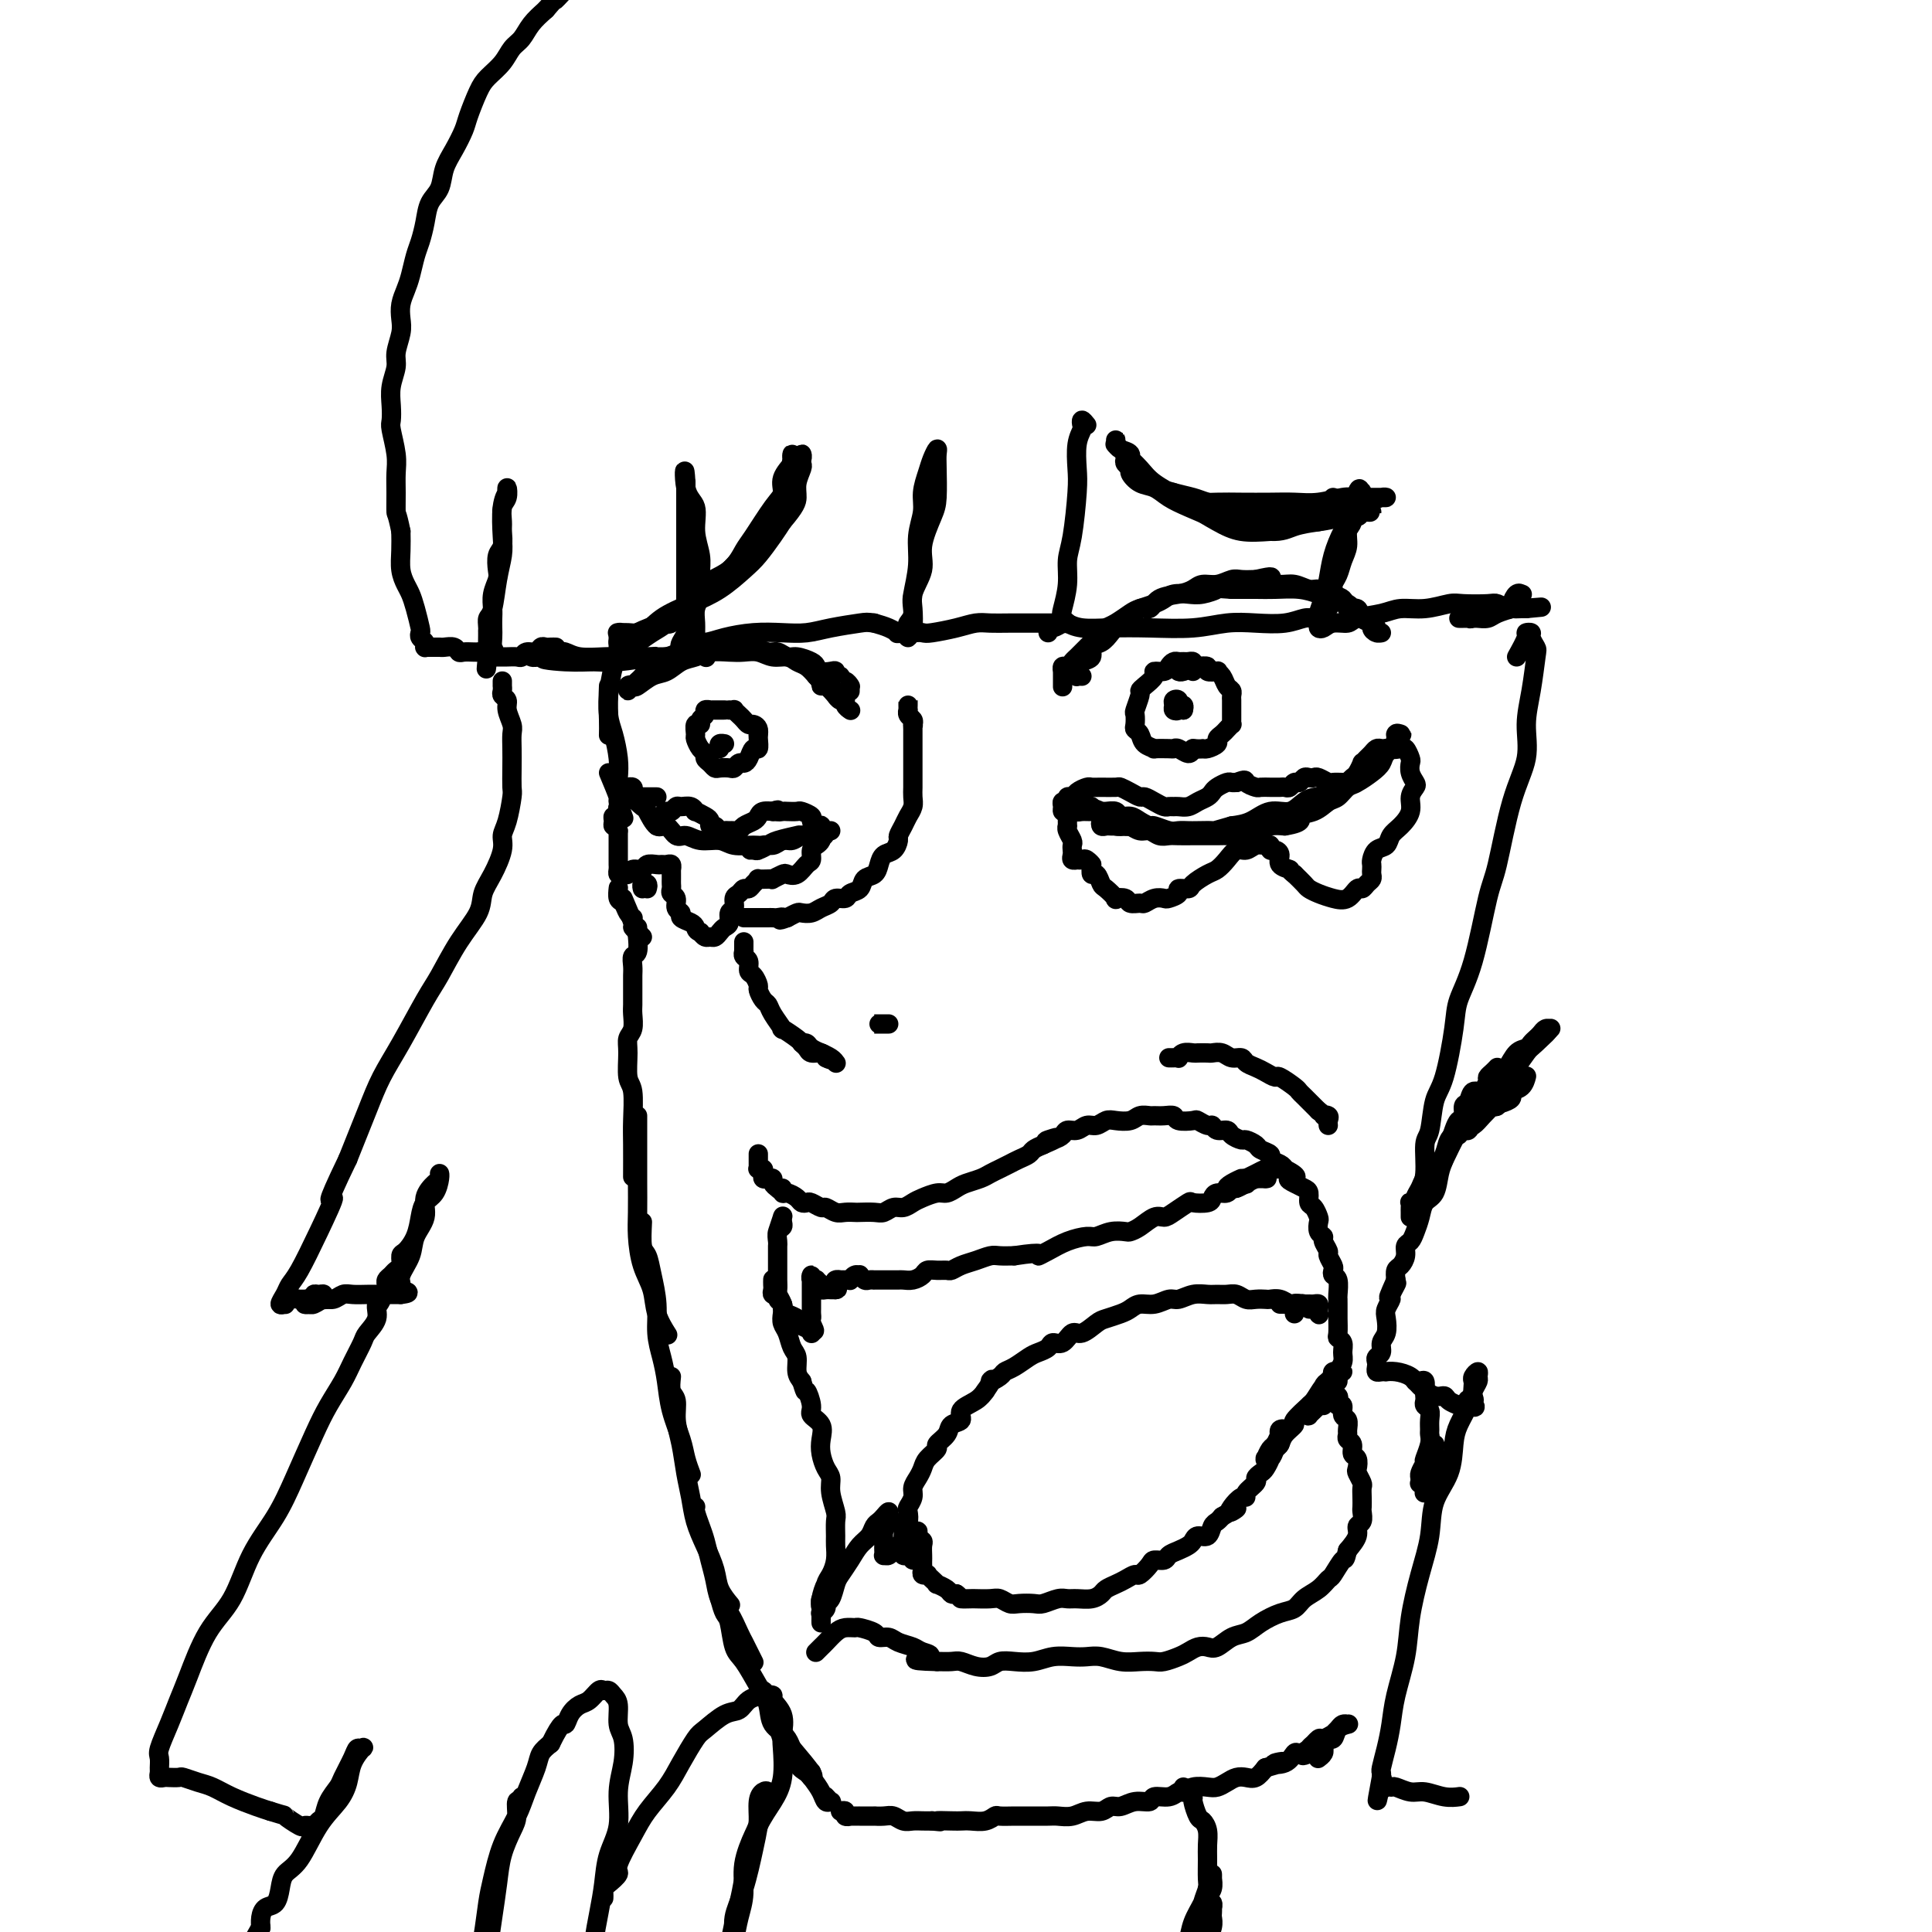 <svg viewBox='0 0 400 400' version='1.1' xmlns='http://www.w3.org/2000/svg' xmlns:xlink='http://www.w3.org/1999/xlink'><g fill='none' stroke='rgb(0,0,0)' stroke-width='4' stroke-linecap='round' stroke-linejoin='round'><path d='M188,146c-0.001,-0.504 -0.001,-1.008 0,-1c0.001,0.008 0.004,0.527 0,1c-0.004,0.473 -0.015,0.900 0,1c0.015,0.100 0.056,-0.128 0,0c-0.056,0.128 -0.207,0.611 0,1c0.207,0.389 0.774,0.682 1,1c0.226,0.318 0.113,0.659 0,1'/><path d='M189,150c0.155,0.566 0.041,-0.018 0,0c-0.041,0.018 -0.011,0.639 0,1c0.011,0.361 0.003,0.463 0,1c-0.003,0.537 -0.001,1.510 0,2c0.001,0.490 0.000,0.498 0,1c-0.000,0.502 0.000,1.500 0,2c-0.000,0.500 -0.000,0.504 0,1c0.000,0.496 0.001,1.484 0,2c-0.001,0.516 -0.003,0.561 0,1c0.003,0.439 0.012,1.272 0,2c-0.012,0.728 -0.046,1.351 0,2c0.046,0.649 0.170,1.325 0,2c-0.170,0.675 -0.636,1.351 -1,2c-0.364,0.649 -0.626,1.272 -1,2c-0.374,0.728 -0.860,1.560 -1,2c-0.140,0.440 0.066,0.489 0,1c-0.066,0.511 -0.403,1.484 -1,2c-0.597,0.516 -1.454,0.576 -2,1c-0.546,0.424 -0.780,1.213 -1,2c-0.220,0.787 -0.425,1.574 -1,2c-0.575,0.426 -1.520,0.492 -2,1c-0.480,0.508 -0.495,1.460 -1,2c-0.505,0.540 -1.500,0.669 -2,1c-0.500,0.331 -0.504,0.863 -1,1c-0.496,0.137 -1.485,-0.121 -2,0c-0.515,0.121 -0.557,0.620 -1,1c-0.443,0.380 -1.287,0.640 -2,1c-0.713,0.360 -1.294,0.818 -2,1c-0.706,0.182 -1.536,0.087 -2,0c-0.464,-0.087 -0.561,-0.168 -1,0c-0.439,0.168 -1.219,0.584 -2,1'/><path d='M163,190c-2.499,0.928 -1.247,0.249 -1,0c0.247,-0.249 -0.512,-0.067 -1,0c-0.488,0.067 -0.704,0.018 -1,0c-0.296,-0.018 -0.671,-0.005 -1,0c-0.329,0.005 -0.613,0.001 -1,0c-0.387,-0.001 -0.878,-0.000 -1,0c-0.122,0.000 0.125,0.000 0,0c-0.125,-0.000 -0.621,-0.000 -1,0c-0.379,0.000 -0.640,0.000 -1,0c-0.360,-0.000 -0.817,-0.000 -1,0c-0.183,0.000 -0.091,0.000 0,0'/><path d='M154,196c0.000,-0.401 0.000,-0.802 0,-1c-0.000,-0.198 -0.001,-0.193 0,0c0.001,0.193 0.004,0.576 0,1c-0.004,0.424 -0.016,0.891 0,1c0.016,0.109 0.060,-0.141 0,0c-0.060,0.141 -0.222,0.672 0,1c0.222,0.328 0.829,0.454 1,1c0.171,0.546 -0.095,1.512 0,2c0.095,0.488 0.551,0.497 1,1c0.449,0.503 0.892,1.498 1,2c0.108,0.502 -0.121,0.510 0,1c0.121,0.490 0.590,1.460 1,2c0.410,0.540 0.761,0.649 1,1c0.239,0.351 0.364,0.945 1,2c0.636,1.055 1.781,2.573 2,3c0.219,0.427 -0.489,-0.235 0,0c0.489,0.235 2.176,1.369 3,2c0.824,0.631 0.784,0.760 1,1c0.216,0.240 0.687,0.590 1,1c0.313,0.410 0.469,0.880 1,1c0.531,0.120 1.437,-0.108 2,0c0.563,0.108 0.781,0.554 1,1'/><path d='M171,219c1.558,0.867 0.952,0.033 1,0c0.048,-0.033 0.751,0.733 1,1c0.249,0.267 0.044,0.034 0,0c-0.044,-0.034 0.072,0.132 0,0c-0.072,-0.132 -0.334,-0.561 -1,-1c-0.666,-0.439 -1.737,-0.888 -2,-1c-0.263,-0.112 0.283,0.114 0,0c-0.283,-0.114 -1.396,-0.567 -2,-1c-0.604,-0.433 -0.701,-0.847 -1,-1c-0.299,-0.153 -0.800,-0.044 -1,0c-0.200,0.044 -0.100,0.022 0,0'/><path d='M182,212c0.462,0.000 0.923,0.000 1,0c0.077,0.000 -0.231,0.000 0,0c0.231,0.000 1.000,0.000 1,0c0.000,0.000 -0.768,0.000 -1,0c-0.232,-0.000 0.071,0.000 0,0c-0.071,-0.000 -0.516,0.000 -1,0c-0.484,0.000 -1.005,0.000 -1,0c0.005,0.000 0.537,0.000 1,0c0.463,0.000 0.855,0.000 1,0c0.145,0.000 0.041,0.000 0,0c-0.041,0.000 -0.021,0.000 0,0'/><path d='M157,239c0.000,-0.091 0.000,-0.182 0,0c-0.000,0.182 -0.001,0.637 0,1c0.001,0.363 0.004,0.632 0,1c-0.004,0.368 -0.015,0.833 0,1c0.015,0.167 0.056,0.034 0,0c-0.056,-0.034 -0.208,0.030 0,0c0.208,-0.030 0.778,-0.152 1,0c0.222,0.152 0.097,0.580 0,1c-0.097,0.420 -0.167,0.834 0,1c0.167,0.166 0.571,0.086 1,0c0.429,-0.086 0.885,-0.177 1,0c0.115,0.177 -0.110,0.622 0,1c0.110,0.378 0.555,0.689 1,1'/><path d='M161,246c0.854,1.019 0.988,0.067 1,0c0.012,-0.067 -0.099,0.753 0,1c0.099,0.247 0.407,-0.078 1,0c0.593,0.078 1.472,0.561 2,1c0.528,0.439 0.704,0.835 1,1c0.296,0.165 0.712,0.101 1,0c0.288,-0.101 0.447,-0.237 1,0c0.553,0.237 1.500,0.848 2,1c0.500,0.152 0.552,-0.155 1,0c0.448,0.155 1.293,0.773 2,1c0.707,0.227 1.278,0.062 2,0c0.722,-0.062 1.597,-0.021 2,0c0.403,0.021 0.334,0.020 1,0c0.666,-0.020 2.065,-0.061 3,0c0.935,0.061 1.404,0.224 2,0c0.596,-0.224 1.318,-0.835 2,-1c0.682,-0.165 1.323,0.114 2,0c0.677,-0.114 1.389,-0.622 2,-1c0.611,-0.378 1.121,-0.626 2,-1c0.879,-0.374 2.126,-0.874 3,-1c0.874,-0.126 1.375,0.121 2,0c0.625,-0.121 1.375,-0.610 2,-1c0.625,-0.390 1.126,-0.682 2,-1c0.874,-0.318 2.121,-0.663 3,-1c0.879,-0.337 1.391,-0.668 2,-1c0.609,-0.332 1.314,-0.666 2,-1c0.686,-0.334 1.352,-0.667 2,-1c0.648,-0.333 1.277,-0.667 2,-1c0.723,-0.333 1.541,-0.667 2,-1c0.459,-0.333 0.560,-0.667 1,-1c0.440,-0.333 1.220,-0.667 2,-1'/><path d='M216,237c5.610,-2.404 2.136,-1.414 1,-1c-1.136,0.414 0.066,0.250 1,0c0.934,-0.250 1.601,-0.588 2,-1c0.399,-0.412 0.530,-0.899 1,-1c0.470,-0.101 1.280,0.183 2,0c0.720,-0.183 1.352,-0.833 2,-1c0.648,-0.167 1.314,0.148 2,0c0.686,-0.148 1.392,-0.757 2,-1c0.608,-0.243 1.118,-0.118 2,0c0.882,0.118 2.137,0.228 3,0c0.863,-0.228 1.335,-0.794 2,-1c0.665,-0.206 1.524,-0.051 2,0c0.476,0.051 0.569,-0.000 1,0c0.431,0.000 1.200,0.051 2,0c0.800,-0.051 1.633,-0.206 2,0c0.367,0.206 0.270,0.772 1,1c0.730,0.228 2.289,0.118 3,0c0.711,-0.118 0.576,-0.242 1,0c0.424,0.242 1.408,0.852 2,1c0.592,0.148 0.793,-0.167 1,0c0.207,0.167 0.422,0.814 1,1c0.578,0.186 1.521,-0.091 2,0c0.479,0.091 0.494,0.549 1,1c0.506,0.451 1.503,0.894 2,1c0.497,0.106 0.496,-0.126 1,0c0.504,0.126 1.515,0.611 2,1c0.485,0.389 0.445,0.682 1,1c0.555,0.318 1.705,0.663 2,1c0.295,0.337 -0.267,0.668 0,1c0.267,0.332 1.362,0.666 2,1c0.638,0.334 0.819,0.667 1,1'/><path d='M266,242c4.061,2.108 1.714,1.878 1,2c-0.714,0.122 0.204,0.595 1,1c0.796,0.405 1.471,0.743 2,1c0.529,0.257 0.913,0.435 1,1c0.087,0.565 -0.121,1.517 0,2c0.121,0.483 0.572,0.497 1,1c0.428,0.503 0.831,1.496 1,2c0.169,0.504 0.102,0.520 0,1c-0.102,0.480 -0.238,1.423 0,2c0.238,0.577 0.852,0.788 1,1c0.148,0.212 -0.170,0.424 0,1c0.170,0.576 0.829,1.517 1,2c0.171,0.483 -0.147,0.509 0,1c0.147,0.491 0.757,1.449 1,2c0.243,0.551 0.118,0.697 0,1c-0.118,0.303 -0.228,0.762 0,1c0.228,0.238 0.793,0.253 1,1c0.207,0.747 0.055,2.226 0,3c-0.055,0.774 -0.015,0.845 0,1c0.015,0.155 0.003,0.395 0,1c-0.003,0.605 0.003,1.576 0,2c-0.003,0.424 -0.015,0.302 0,1c0.015,0.698 0.058,2.217 0,3c-0.058,0.783 -0.215,0.829 0,1c0.215,0.171 0.804,0.465 1,1c0.196,0.535 0.000,1.310 0,2c-0.000,0.690 0.196,1.295 0,2c-0.196,0.705 -0.785,1.508 -1,2c-0.215,0.492 -0.058,0.671 0,1c0.058,0.329 0.017,0.808 0,1c-0.017,0.192 -0.008,0.096 0,0'/><path d='M277,291c-0.534,-0.824 -1.067,-1.648 -1,-2c0.067,-0.352 0.735,-0.231 1,0c0.265,0.231 0.127,0.572 0,1c-0.127,0.428 -0.244,0.945 0,1c0.244,0.055 0.850,-0.350 1,0c0.150,0.350 -0.157,1.456 0,2c0.157,0.544 0.778,0.526 1,1c0.222,0.474 0.044,1.441 0,2c-0.044,0.559 0.044,0.712 0,1c-0.044,0.288 -0.222,0.711 0,1c0.222,0.289 0.843,0.443 1,1c0.157,0.557 -0.150,1.515 0,2c0.150,0.485 0.758,0.496 1,1c0.242,0.504 0.117,1.500 0,2c-0.117,0.500 -0.228,0.505 0,1c0.228,0.495 0.793,1.479 1,2c0.207,0.521 0.057,0.577 0,1c-0.057,0.423 -0.019,1.212 0,2c0.019,0.788 0.021,1.575 0,2c-0.021,0.425 -0.064,0.487 0,1c0.064,0.513 0.234,1.478 0,2c-0.234,0.522 -0.871,0.602 -1,1c-0.129,0.398 0.249,1.114 0,2c-0.249,0.886 -1.124,1.943 -2,3'/><path d='M279,321c-0.580,2.446 -0.529,1.561 -1,2c-0.471,0.439 -1.462,2.201 -2,3c-0.538,0.799 -0.621,0.633 -1,1c-0.379,0.367 -1.053,1.267 -2,2c-0.947,0.733 -2.168,1.300 -3,2c-0.832,0.700 -1.275,1.534 -2,2c-0.725,0.466 -1.731,0.563 -3,1c-1.269,0.437 -2.801,1.213 -4,2c-1.199,0.787 -2.064,1.583 -3,2c-0.936,0.417 -1.942,0.455 -3,1c-1.058,0.545 -2.169,1.599 -3,2c-0.831,0.401 -1.381,0.150 -2,0c-0.619,-0.150 -1.306,-0.198 -2,0c-0.694,0.198 -1.395,0.641 -2,1c-0.605,0.359 -1.112,0.633 -2,1c-0.888,0.367 -2.156,0.827 -3,1c-0.844,0.173 -1.265,0.060 -2,0c-0.735,-0.060 -1.785,-0.068 -3,0c-1.215,0.068 -2.597,0.214 -4,0c-1.403,-0.214 -2.829,-0.786 -4,-1c-1.171,-0.214 -2.088,-0.071 -3,0c-0.912,0.071 -1.820,0.071 -3,0c-1.180,-0.071 -2.633,-0.212 -4,0c-1.367,0.212 -2.648,0.776 -4,1c-1.352,0.224 -2.775,0.109 -4,0c-1.225,-0.109 -2.253,-0.211 -3,0c-0.747,0.211 -1.214,0.736 -2,1c-0.786,0.264 -1.891,0.267 -3,0c-1.109,-0.267 -2.222,-0.803 -3,-1c-0.778,-0.197 -1.222,-0.056 -2,0c-0.778,0.056 -1.889,0.028 -3,0'/><path d='M194,344c-7.684,-0.179 -3.395,-0.626 -2,-1c1.395,-0.374 -0.103,-0.674 -1,-1c-0.897,-0.326 -1.194,-0.679 -2,-1c-0.806,-0.321 -2.122,-0.612 -3,-1c-0.878,-0.388 -1.320,-0.874 -2,-1c-0.680,-0.126 -1.600,0.109 -2,0c-0.400,-0.109 -0.281,-0.563 -1,-1c-0.719,-0.437 -2.276,-0.856 -3,-1c-0.724,-0.144 -0.613,-0.011 -1,0c-0.387,0.011 -1.270,-0.098 -2,0c-0.730,0.098 -1.306,0.405 -2,1c-0.694,0.595 -1.506,1.479 -2,2c-0.494,0.521 -0.672,0.679 -1,1c-0.328,0.321 -0.808,0.806 -1,1c-0.192,0.194 -0.096,0.097 0,0'/><path d='M161,255c0.423,-1.274 0.846,-2.548 1,-3c0.154,-0.452 0.037,-0.081 0,0c-0.037,0.081 0.004,-0.129 0,0c-0.004,0.129 -0.054,0.597 0,1c0.054,0.403 0.211,0.740 0,1c-0.211,0.260 -0.788,0.444 -1,1c-0.212,0.556 -0.057,1.486 0,2c0.057,0.514 0.015,0.614 0,1c-0.015,0.386 -0.005,1.058 0,2c0.005,0.942 0.005,2.153 0,3c-0.005,0.847 -0.015,1.329 0,2c0.015,0.671 0.056,1.531 0,2c-0.056,0.469 -0.208,0.547 0,1c0.208,0.453 0.776,1.280 1,2c0.224,0.720 0.102,1.333 0,2c-0.102,0.667 -0.186,1.390 0,2c0.186,0.610 0.641,1.108 1,2c0.359,0.892 0.622,2.177 1,3c0.378,0.823 0.871,1.183 1,2c0.129,0.817 -0.106,2.091 0,3c0.106,0.909 0.553,1.455 1,2'/><path d='M166,286c0.931,3.237 0.757,1.829 1,2c0.243,0.171 0.901,1.921 1,3c0.099,1.079 -0.363,1.486 0,2c0.363,0.514 1.551,1.134 2,2c0.449,0.866 0.158,1.977 0,3c-0.158,1.023 -0.182,1.959 0,3c0.182,1.041 0.571,2.189 1,3c0.429,0.811 0.900,1.285 1,2c0.100,0.715 -0.169,1.671 0,3c0.169,1.329 0.778,3.030 1,4c0.222,0.970 0.057,1.208 0,2c-0.057,0.792 -0.005,2.137 0,3c0.005,0.863 -0.036,1.243 0,2c0.036,0.757 0.149,1.889 0,3c-0.149,1.111 -0.562,2.199 -1,3c-0.438,0.801 -0.902,1.313 -1,2c-0.098,0.687 0.170,1.548 0,2c-0.170,0.452 -0.778,0.495 -1,1c-0.222,0.505 -0.060,1.470 0,2c0.060,0.530 0.016,0.623 0,1c-0.016,0.377 -0.005,1.039 0,1c0.005,-0.039 0.004,-0.778 0,-1c-0.004,-0.222 -0.012,0.073 0,0c0.012,-0.073 0.045,-0.514 0,-1c-0.045,-0.486 -0.166,-1.015 0,-2c0.166,-0.985 0.619,-2.424 1,-3c0.381,-0.576 0.691,-0.288 1,0'/><path d='M172,328c0.354,-0.599 0.238,0.402 0,1c-0.238,0.598 -0.600,0.792 -1,1c-0.400,0.208 -0.839,0.431 -1,1c-0.161,0.569 -0.043,1.485 0,2c0.043,0.515 0.010,0.628 0,1c-0.010,0.372 0.001,1.004 0,1c-0.001,-0.004 -0.015,-0.643 0,-1c0.015,-0.357 0.057,-0.431 0,-1c-0.057,-0.569 -0.215,-1.631 0,-2c0.215,-0.369 0.804,-0.043 1,0c0.196,0.043 0.000,-0.195 0,0c-0.000,0.195 0.196,0.823 0,1c-0.196,0.177 -0.785,-0.097 -1,0c-0.215,0.097 -0.058,0.565 0,1c0.058,0.435 0.017,0.839 0,1c-0.017,0.161 -0.008,0.081 0,0'/><path d='M160,265c0.002,-0.091 0.005,-0.183 0,0c-0.005,0.183 -0.016,0.640 0,1c0.016,0.360 0.061,0.621 0,1c-0.061,0.379 -0.227,0.875 0,1c0.227,0.125 0.847,-0.121 1,0c0.153,0.121 -0.161,0.610 0,1c0.161,0.390 0.798,0.682 1,1c0.202,0.318 -0.030,0.662 0,1c0.030,0.338 0.323,0.669 1,1c0.677,0.331 1.736,0.663 2,1c0.264,0.337 -0.269,0.678 0,1c0.269,0.322 1.340,0.623 2,1c0.660,0.377 0.909,0.830 1,1c0.091,0.170 0.024,0.056 0,0c-0.024,-0.056 -0.007,-0.053 0,0c0.007,0.053 0.002,0.158 0,0c-0.002,-0.158 -0.001,-0.579 0,-1'/><path d='M168,275c1.238,1.368 0.332,-0.211 0,-1c-0.332,-0.789 -0.089,-0.789 0,-1c0.089,-0.211 0.024,-0.634 0,-1c-0.024,-0.366 -0.006,-0.676 0,-1c0.006,-0.324 0.002,-0.664 0,-1c-0.002,-0.336 -0.000,-0.669 0,-1c0.000,-0.331 0.000,-0.662 0,-1c-0.000,-0.338 0.000,-0.684 0,-1c-0.000,-0.316 -0.001,-0.603 0,-1c0.001,-0.397 0.004,-0.905 0,-1c-0.004,-0.095 -0.016,0.222 0,0c0.016,-0.222 0.061,-0.985 0,-1c-0.061,-0.015 -0.227,0.718 0,1c0.227,0.282 0.849,0.114 1,0c0.151,-0.114 -0.167,-0.174 0,0c0.167,0.174 0.818,0.583 1,1c0.182,0.417 -0.106,0.844 0,1c0.106,0.156 0.605,0.042 1,0c0.395,-0.042 0.684,-0.012 1,0c0.316,0.012 0.658,0.006 1,0'/><path d='M173,267c0.791,-0.011 0.267,-0.539 0,-1c-0.267,-0.461 -0.278,-0.856 0,-1c0.278,-0.144 0.844,-0.038 1,0c0.156,0.038 -0.099,0.006 0,0c0.099,-0.006 0.552,0.013 1,0c0.448,-0.013 0.890,-0.057 1,0c0.110,0.057 -0.111,0.215 0,0c0.111,-0.215 0.554,-0.804 1,-1c0.446,-0.196 0.894,-0.000 1,0c0.106,0.000 -0.132,-0.196 0,0c0.132,0.196 0.632,0.785 1,1c0.368,0.215 0.605,0.058 1,0c0.395,-0.058 0.950,-0.015 1,0c0.050,0.015 -0.404,0.004 0,0c0.404,-0.004 1.666,-0.001 2,0c0.334,0.001 -0.259,0.001 0,0c0.259,-0.001 1.369,-0.003 2,0c0.631,0.003 0.784,0.011 1,0c0.216,-0.011 0.494,-0.041 1,0c0.506,0.041 1.239,0.154 2,0c0.761,-0.154 1.551,-0.576 2,-1c0.449,-0.424 0.556,-0.849 1,-1c0.444,-0.151 1.224,-0.029 2,0c0.776,0.029 1.549,-0.034 2,0c0.451,0.034 0.581,0.167 1,0c0.419,-0.167 1.126,-0.633 2,-1c0.874,-0.367 1.915,-0.634 3,-1c1.085,-0.366 2.215,-0.829 3,-1c0.785,-0.171 1.224,-0.049 2,0c0.776,0.049 1.888,0.024 3,0'/><path d='M210,260c6.784,-1.050 5.245,-0.175 5,0c-0.245,0.175 0.804,-0.349 2,-1c1.196,-0.651 2.537,-1.428 4,-2c1.463,-0.572 3.046,-0.937 4,-1c0.954,-0.063 1.280,0.178 2,0c0.720,-0.178 1.835,-0.773 3,-1c1.165,-0.227 2.381,-0.085 3,0c0.619,0.085 0.640,0.112 1,0c0.360,-0.112 1.060,-0.363 2,-1c0.940,-0.637 2.120,-1.659 3,-2c0.880,-0.341 1.462,0.000 2,0c0.538,-0.000 1.033,-0.343 2,-1c0.967,-0.657 2.405,-1.630 3,-2c0.595,-0.370 0.348,-0.136 1,0c0.652,0.136 2.202,0.176 3,0c0.798,-0.176 0.844,-0.568 1,-1c0.156,-0.432 0.423,-0.904 1,-1c0.577,-0.096 1.465,0.184 2,0c0.535,-0.184 0.718,-0.833 1,-1c0.282,-0.167 0.663,0.148 1,0c0.337,-0.148 0.629,-0.758 1,-1c0.371,-0.242 0.821,-0.118 1,0c0.179,0.118 0.087,0.228 0,0c-0.087,-0.228 -0.170,-0.793 0,-1c0.170,-0.207 0.592,-0.055 1,0c0.408,0.055 0.802,0.015 1,0c0.198,-0.015 0.199,-0.004 0,0c-0.199,0.004 -0.600,0.002 -1,0'/><path d='M259,244c7.388,-2.463 1.356,-0.622 -1,0c-2.356,0.622 -1.038,0.023 -1,0c0.038,-0.023 -1.203,0.531 -2,1c-0.797,0.469 -1.150,0.855 -1,1c0.150,0.145 0.802,0.050 1,0c0.198,-0.050 -0.060,-0.055 0,0c0.060,0.055 0.436,0.169 1,0c0.564,-0.169 1.316,-0.620 2,-1c0.684,-0.380 1.299,-0.690 2,-1c0.701,-0.310 1.487,-0.619 2,-1c0.513,-0.381 0.752,-0.835 1,-1c0.248,-0.165 0.506,-0.041 1,0c0.494,0.041 1.224,0.001 1,0c-0.224,-0.001 -1.404,0.038 -2,0c-0.596,-0.038 -0.609,-0.154 -1,0c-0.391,0.154 -1.159,0.577 -2,1c-0.841,0.423 -1.753,0.845 -2,1c-0.247,0.155 0.171,0.041 0,0c-0.171,-0.041 -0.933,-0.011 -1,0c-0.067,0.011 0.559,0.003 1,0c0.441,-0.003 0.695,-0.001 1,0c0.305,0.001 0.659,0.000 1,0c0.341,-0.000 0.669,-0.000 1,0c0.331,0.000 0.666,0.000 1,0'/><path d='M262,244c0.622,0.000 0.178,0.000 0,0c-0.178,-0.000 -0.089,0.000 0,0'/><path d='M170,336c-0.009,-0.303 -0.017,-0.607 0,-1c0.017,-0.393 0.060,-0.877 0,-1c-0.060,-0.123 -0.223,0.115 0,0c0.223,-0.115 0.832,-0.582 1,-1c0.168,-0.418 -0.107,-0.786 0,-1c0.107,-0.214 0.595,-0.274 1,-1c0.405,-0.726 0.728,-2.120 1,-3c0.272,-0.880 0.492,-1.248 1,-2c0.508,-0.752 1.302,-1.889 2,-3c0.698,-1.111 1.300,-2.195 2,-3c0.700,-0.805 1.498,-1.331 2,-2c0.502,-0.669 0.709,-1.483 1,-2c0.291,-0.517 0.668,-0.739 1,-1c0.332,-0.261 0.621,-0.562 1,-1c0.379,-0.438 0.848,-1.015 1,-1c0.152,0.015 -0.012,0.620 0,1c0.012,0.380 0.199,0.535 0,1c-0.199,0.465 -0.785,1.239 -1,2c-0.215,0.761 -0.058,1.510 0,2c0.058,0.490 0.019,0.721 0,1c-0.019,0.279 -0.016,0.607 0,1c0.016,0.393 0.047,0.852 0,1c-0.047,0.148 -0.170,-0.016 0,0c0.170,0.016 0.633,0.210 1,0c0.367,-0.210 0.637,-0.826 1,-1c0.363,-0.174 0.818,0.093 1,0c0.182,-0.093 0.091,-0.547 0,-1'/><path d='M186,320c0.565,-0.161 0.476,-0.562 1,-1c0.524,-0.438 1.661,-0.913 2,-1c0.339,-0.087 -0.119,0.213 0,0c0.119,-0.213 0.817,-0.940 1,-1c0.183,-0.060 -0.147,0.548 0,1c0.147,0.452 0.771,0.748 1,1c0.229,0.252 0.061,0.459 0,1c-0.061,0.541 -0.016,1.416 0,2c0.016,0.584 0.005,0.877 0,1c-0.005,0.123 -0.002,0.075 0,0c0.002,-0.075 0.005,-0.178 0,0c-0.005,0.178 -0.016,0.635 0,1c0.016,0.365 0.059,0.636 0,1c-0.059,0.364 -0.222,0.819 0,1c0.222,0.181 0.828,0.086 1,0c0.172,-0.086 -0.091,-0.164 0,0c0.091,0.164 0.535,0.569 1,1c0.465,0.431 0.951,0.886 1,1c0.049,0.114 -0.337,-0.114 0,0c0.337,0.114 1.398,0.569 2,1c0.602,0.431 0.743,0.837 1,1c0.257,0.163 0.628,0.081 1,0'/><path d='M198,330c1.193,0.845 0.676,0.957 1,1c0.324,0.043 1.491,0.015 2,0c0.509,-0.015 0.362,-0.018 1,0c0.638,0.018 2.062,0.057 3,0c0.938,-0.057 1.391,-0.210 2,0c0.609,0.210 1.374,0.785 2,1c0.626,0.215 1.112,0.072 2,0c0.888,-0.072 2.176,-0.072 3,0c0.824,0.072 1.183,0.216 2,0c0.817,-0.216 2.093,-0.793 3,-1c0.907,-0.207 1.447,-0.044 2,0c0.553,0.044 1.121,-0.030 2,0c0.879,0.030 2.069,0.163 3,0c0.931,-0.163 1.601,-0.622 2,-1c0.399,-0.378 0.525,-0.674 1,-1c0.475,-0.326 1.297,-0.682 2,-1c0.703,-0.318 1.286,-0.597 2,-1c0.714,-0.403 1.557,-0.930 2,-1c0.443,-0.070 0.485,0.318 1,0c0.515,-0.318 1.503,-1.342 2,-2c0.497,-0.658 0.504,-0.950 1,-1c0.496,-0.050 1.481,0.142 2,0c0.519,-0.142 0.572,-0.617 1,-1c0.428,-0.383 1.232,-0.675 2,-1c0.768,-0.325 1.501,-0.682 2,-1c0.499,-0.318 0.764,-0.596 1,-1c0.236,-0.404 0.445,-0.934 1,-1c0.555,-0.066 1.458,0.333 2,0c0.542,-0.333 0.723,-1.397 1,-2c0.277,-0.603 0.651,-0.744 1,-1c0.349,-0.256 0.675,-0.628 1,-1'/><path d='M253,314c4.657,-2.829 2.801,-1.401 2,-1c-0.801,0.401 -0.547,-0.225 0,-1c0.547,-0.775 1.385,-1.699 2,-2c0.615,-0.301 1.005,0.021 1,0c-0.005,-0.021 -0.405,-0.386 0,-1c0.405,-0.614 1.615,-1.478 2,-2c0.385,-0.522 -0.055,-0.702 0,-1c0.055,-0.298 0.606,-0.715 1,-1c0.394,-0.285 0.632,-0.439 1,-1c0.368,-0.561 0.868,-1.530 1,-2c0.132,-0.470 -0.103,-0.441 0,-1c0.103,-0.559 0.546,-1.706 1,-2c0.454,-0.294 0.920,0.265 1,0c0.080,-0.265 -0.227,-1.355 0,-2c0.227,-0.645 0.986,-0.845 1,-1c0.014,-0.155 -0.717,-0.264 -1,0c-0.283,0.264 -0.118,0.901 0,1c0.118,0.099 0.190,-0.341 0,0c-0.190,0.341 -0.640,1.464 -1,2c-0.360,0.536 -0.629,0.485 -1,1c-0.371,0.515 -0.842,1.597 -1,2c-0.158,0.403 -0.001,0.129 0,0c0.001,-0.129 -0.154,-0.112 0,0c0.154,0.112 0.615,0.318 1,0c0.385,-0.318 0.692,-1.159 1,-2'/><path d='M264,300c0.511,-0.446 0.788,-0.561 1,-1c0.212,-0.439 0.357,-1.203 1,-2c0.643,-0.797 1.783,-1.628 2,-2c0.217,-0.372 -0.488,-0.285 0,-1c0.488,-0.715 2.168,-2.233 3,-3c0.832,-0.767 0.814,-0.784 1,-1c0.186,-0.216 0.575,-0.632 1,-1c0.425,-0.368 0.885,-0.690 1,-1c0.115,-0.310 -0.114,-0.609 0,-1c0.114,-0.391 0.571,-0.875 1,-1c0.429,-0.125 0.832,0.110 1,0c0.168,-0.110 0.102,-0.565 0,-1c-0.102,-0.435 -0.242,-0.848 0,-1c0.242,-0.152 0.864,-0.041 1,0c0.136,0.041 -0.214,0.014 0,0c0.214,-0.014 0.994,-0.013 1,0c0.006,0.013 -0.761,0.038 -1,0c-0.239,-0.038 0.052,-0.141 0,0c-0.052,0.141 -0.445,0.524 -1,1c-0.555,0.476 -1.273,1.045 -2,2c-0.727,0.955 -1.464,2.295 -2,3c-0.536,0.705 -0.873,0.774 -1,1c-0.127,0.226 -0.045,0.607 0,1c0.045,0.393 0.054,0.796 0,1c-0.054,0.204 -0.169,0.209 0,0c0.169,-0.209 0.622,-0.633 1,-1c0.378,-0.367 0.679,-0.676 1,-1c0.321,-0.324 0.660,-0.662 1,-1'/><path d='M274,290c0.920,-0.695 1.721,-0.933 2,-1c0.279,-0.067 0.036,0.038 0,0c-0.036,-0.038 0.134,-0.220 0,0c-0.134,0.220 -0.572,0.843 -1,1c-0.428,0.157 -0.846,-0.150 -1,0c-0.154,0.150 -0.044,0.757 0,1c0.044,0.243 0.022,0.121 0,0'/><path d='M190,322c-0.445,0.534 -0.890,1.069 -1,1c-0.110,-0.069 0.114,-0.741 0,-1c-0.114,-0.259 -0.566,-0.106 -1,0c-0.434,0.106 -0.848,0.165 -1,0c-0.152,-0.165 -0.040,-0.554 0,-1c0.040,-0.446 0.010,-0.951 0,-1c-0.010,-0.049 0.001,0.357 0,0c-0.001,-0.357 -0.014,-1.476 0,-2c0.014,-0.524 0.055,-0.454 0,-1c-0.055,-0.546 -0.207,-1.707 0,-2c0.207,-0.293 0.773,0.284 1,0c0.227,-0.284 0.116,-1.427 0,-2c-0.116,-0.573 -0.238,-0.576 0,-1c0.238,-0.424 0.836,-1.268 1,-2c0.164,-0.732 -0.106,-1.352 0,-2c0.106,-0.648 0.587,-1.325 1,-2c0.413,-0.675 0.759,-1.349 1,-2c0.241,-0.651 0.378,-1.277 1,-2c0.622,-0.723 1.730,-1.541 2,-2c0.270,-0.459 -0.298,-0.560 0,-1c0.298,-0.440 1.463,-1.220 2,-2c0.537,-0.780 0.448,-1.560 1,-2c0.552,-0.440 1.746,-0.541 2,-1c0.254,-0.459 -0.432,-1.278 0,-2c0.432,-0.722 1.980,-1.349 3,-2c1.020,-0.651 1.510,-1.325 2,-2'/><path d='M204,288c2.436,-3.500 1.027,-2.251 1,-2c-0.027,0.251 1.329,-0.496 2,-1c0.671,-0.504 0.656,-0.765 1,-1c0.344,-0.235 1.047,-0.446 2,-1c0.953,-0.554 2.156,-1.453 3,-2c0.844,-0.547 1.329,-0.743 2,-1c0.671,-0.257 1.530,-0.575 2,-1c0.470,-0.425 0.553,-0.958 1,-1c0.447,-0.042 1.259,0.406 2,0c0.741,-0.406 1.409,-1.667 2,-2c0.591,-0.333 1.103,0.262 2,0c0.897,-0.262 2.179,-1.381 3,-2c0.821,-0.619 1.181,-0.739 2,-1c0.819,-0.261 2.096,-0.662 3,-1c0.904,-0.338 1.435,-0.611 2,-1c0.565,-0.389 1.165,-0.893 2,-1c0.835,-0.107 1.904,0.181 3,0c1.096,-0.181 2.219,-0.833 3,-1c0.781,-0.167 1.220,0.152 2,0c0.780,-0.152 1.899,-0.774 3,-1c1.101,-0.226 2.182,-0.057 3,0c0.818,0.057 1.374,0.001 2,0c0.626,-0.001 1.324,0.052 2,0c0.676,-0.052 1.332,-0.210 2,0c0.668,0.210 1.348,0.787 2,1c0.652,0.213 1.278,0.061 2,0c0.722,-0.061 1.542,-0.030 2,0c0.458,0.030 0.556,0.060 1,0c0.444,-0.060 1.235,-0.208 2,0c0.765,0.208 1.504,0.774 2,1c0.496,0.226 0.748,0.113 1,0'/><path d='M268,270c5.340,-0.000 2.688,-0.001 2,0c-0.688,0.001 0.586,0.003 1,0c0.414,-0.003 -0.033,-0.011 0,0c0.033,0.011 0.545,0.043 1,0c0.455,-0.043 0.851,-0.159 1,0c0.149,0.159 0.051,0.594 0,1c-0.051,0.406 -0.054,0.785 0,1c0.054,0.215 0.165,0.268 0,0c-0.165,-0.268 -0.608,-0.856 -1,-1c-0.392,-0.144 -0.735,0.158 -1,0c-0.265,-0.158 -0.453,-0.774 -1,-1c-0.547,-0.226 -1.454,-0.060 -2,0c-0.546,0.060 -0.732,0.016 -1,0c-0.268,-0.016 -0.619,-0.004 -1,0c-0.381,0.004 -0.793,0.001 -1,0c-0.207,-0.001 -0.211,-0.000 0,0c0.211,0.000 0.635,0.000 1,0c0.365,-0.000 0.670,-0.000 1,0c0.330,0.000 0.687,0.000 1,0c0.313,-0.000 0.584,-0.000 1,0c0.416,0.000 0.976,0.000 1,0c0.024,-0.000 -0.488,-0.000 -1,0'/><path d='M269,270c-0.881,-0.308 -1.084,-0.079 -1,0c0.084,0.079 0.453,0.007 0,0c-0.453,-0.007 -1.729,0.050 -2,0c-0.271,-0.050 0.463,-0.206 1,0c0.537,0.206 0.876,0.773 1,1c0.124,0.227 0.033,0.112 0,0c-0.033,-0.112 -0.009,-0.223 0,0c0.009,0.223 0.003,0.778 0,1c-0.003,0.222 -0.001,0.111 0,0'/><path d='M176,143c-0.002,0.111 -0.003,0.222 0,0c0.003,-0.222 0.011,-0.776 0,-1c-0.011,-0.224 -0.040,-0.117 0,0c0.040,0.117 0.150,0.242 0,0c-0.150,-0.242 -0.562,-0.853 -1,-1c-0.438,-0.147 -0.904,0.171 -1,0c-0.096,-0.171 0.178,-0.830 0,-1c-0.178,-0.170 -0.808,0.147 -1,0c-0.192,-0.147 0.052,-0.760 0,-1c-0.052,-0.240 -0.402,-0.107 -1,0c-0.598,0.107 -1.444,0.187 -2,0c-0.556,-0.187 -0.820,-0.643 -1,-1c-0.180,-0.357 -0.274,-0.617 -1,-1c-0.726,-0.383 -2.085,-0.891 -3,-1c-0.915,-0.109 -1.388,0.181 -2,0c-0.612,-0.181 -1.363,-0.833 -2,-1c-0.637,-0.167 -1.160,0.151 -2,0c-0.840,-0.151 -1.995,-0.771 -3,-1c-1.005,-0.229 -1.858,-0.065 -3,0c-1.142,0.065 -2.571,0.033 -4,0'/><path d='M149,134c-2.949,-0.418 -2.320,-0.462 -3,0c-0.680,0.462 -2.668,1.429 -4,2c-1.332,0.571 -2.006,0.744 -3,1c-0.994,0.256 -2.308,0.593 -3,1c-0.692,0.407 -0.764,0.883 -1,1c-0.236,0.117 -0.637,-0.126 -1,0c-0.363,0.126 -0.690,0.621 -1,1c-0.310,0.379 -0.605,0.642 -1,1c-0.395,0.358 -0.891,0.810 -1,1c-0.109,0.190 0.170,0.117 0,0c-0.170,-0.117 -0.790,-0.278 -1,0c-0.210,0.278 -0.009,0.996 0,1c0.009,0.004 -0.175,-0.705 0,-1c0.175,-0.295 0.707,-0.177 1,0c0.293,0.177 0.347,0.413 1,0c0.653,-0.413 1.906,-1.473 3,-2c1.094,-0.527 2.029,-0.519 3,-1c0.971,-0.481 1.978,-1.449 3,-2c1.022,-0.551 2.058,-0.685 3,-1c0.942,-0.315 1.788,-0.813 3,-1c1.212,-0.187 2.790,-0.065 4,0c1.210,0.065 2.053,0.073 3,0c0.947,-0.073 1.997,-0.228 3,0c1.003,0.228 1.959,0.837 3,1c1.041,0.163 2.166,-0.121 3,0c0.834,0.121 1.379,0.648 2,1c0.621,0.352 1.320,0.529 2,1c0.680,0.471 1.340,1.235 2,2'/><path d='M169,140c1.127,1.106 0.946,1.869 1,2c0.054,0.131 0.344,-0.372 1,0c0.656,0.372 1.677,1.619 2,2c0.323,0.381 -0.053,-0.104 0,0c0.053,0.104 0.536,0.799 1,1c0.464,0.201 0.908,-0.090 1,0c0.092,0.090 -0.167,0.563 0,1c0.167,0.437 0.762,0.839 1,1c0.238,0.161 0.119,0.080 0,0'/><path d='M224,140c-0.422,-0.024 -0.843,-0.048 -1,0c-0.157,0.048 -0.048,0.169 0,0c0.048,-0.169 0.036,-0.627 0,-1c-0.036,-0.373 -0.095,-0.663 0,-1c0.095,-0.337 0.343,-0.723 1,-1c0.657,-0.277 1.723,-0.445 2,-1c0.277,-0.555 -0.235,-1.495 0,-2c0.235,-0.505 1.218,-0.574 2,-1c0.782,-0.426 1.365,-1.209 2,-2c0.635,-0.791 1.323,-1.592 2,-2c0.677,-0.408 1.343,-0.424 2,-1c0.657,-0.576 1.307,-1.712 2,-2c0.693,-0.288 1.431,0.273 2,0c0.569,-0.273 0.970,-1.378 2,-2c1.030,-0.622 2.688,-0.759 4,-1c1.312,-0.241 2.276,-0.586 3,-1c0.724,-0.414 1.208,-0.895 2,-1c0.792,-0.105 1.893,0.168 3,0c1.107,-0.168 2.221,-0.776 3,-1c0.779,-0.224 1.223,-0.064 2,0c0.777,0.064 1.889,0.032 3,0'/><path d='M260,120c4.309,-0.994 3.080,-0.477 3,0c-0.080,0.477 0.988,0.916 2,1c1.012,0.084 1.967,-0.186 3,0c1.033,0.186 2.146,0.828 3,1c0.854,0.172 1.451,-0.128 2,0c0.549,0.128 1.049,0.682 2,1c0.951,0.318 2.354,0.400 3,1c0.646,0.600 0.537,1.719 1,2c0.463,0.281 1.500,-0.275 2,0c0.500,0.275 0.465,1.380 1,2c0.535,0.620 1.642,0.755 2,1c0.358,0.245 -0.033,0.598 0,1c0.033,0.402 0.490,0.851 1,1c0.510,0.149 1.072,-0.002 1,0c-0.072,0.002 -0.778,0.156 -1,0c-0.222,-0.156 0.041,-0.623 0,-1c-0.041,-0.377 -0.384,-0.664 -1,-1c-0.616,-0.336 -1.504,-0.720 -2,-1c-0.496,-0.280 -0.599,-0.457 -1,-1c-0.401,-0.543 -1.100,-1.452 -2,-2c-0.900,-0.548 -2.000,-0.735 -3,-1c-1.000,-0.265 -1.901,-0.607 -3,-1c-1.099,-0.393 -2.398,-0.837 -4,-1c-1.602,-0.163 -3.508,-0.044 -5,0c-1.492,0.044 -2.569,0.013 -4,0c-1.431,-0.013 -3.215,-0.006 -5,0'/><path d='M255,122c-3.320,-0.214 -2.619,-0.251 -3,0c-0.381,0.251 -1.844,0.788 -3,1c-1.156,0.212 -2.004,0.099 -3,0c-0.996,-0.099 -2.139,-0.182 -3,0c-0.861,0.182 -1.442,0.630 -2,1c-0.558,0.370 -1.095,0.663 -2,1c-0.905,0.337 -2.178,0.719 -3,1c-0.822,0.281 -1.194,0.460 -2,1c-0.806,0.540 -2.047,1.440 -3,2c-0.953,0.560 -1.617,0.780 -2,1c-0.383,0.220 -0.484,0.440 -1,1c-0.516,0.560 -1.448,1.459 -2,2c-0.552,0.541 -0.725,0.723 -1,1c-0.275,0.277 -0.652,0.647 -1,1c-0.348,0.353 -0.668,0.687 -1,1c-0.332,0.313 -0.678,0.605 -1,1c-0.322,0.395 -0.622,0.892 -1,1c-0.378,0.108 -0.833,-0.174 -1,0c-0.167,0.174 -0.045,0.804 0,1c0.045,0.196 0.012,-0.040 0,0c-0.012,0.040 -0.003,0.357 0,1c0.003,0.643 0.001,1.612 0,2c-0.001,0.388 -0.000,0.194 0,0'/><path d='M150,147c-0.417,-0.000 -0.834,-0.000 -1,0c-0.166,0.000 -0.082,0.000 0,0c0.082,-0.000 0.161,-0.001 0,0c-0.161,0.001 -0.564,0.003 -1,0c-0.436,-0.003 -0.905,-0.012 -1,0c-0.095,0.012 0.186,0.046 0,0c-0.186,-0.046 -0.838,-0.172 -1,0c-0.162,0.172 0.167,0.642 0,1c-0.167,0.358 -0.830,0.606 -1,1c-0.170,0.394 0.153,0.935 0,1c-0.153,0.065 -0.783,-0.348 -1,0c-0.217,0.348 -0.020,1.455 0,2c0.020,0.545 -0.135,0.527 0,1c0.135,0.473 0.561,1.437 1,2c0.439,0.563 0.890,0.725 1,1c0.110,0.275 -0.121,0.662 0,1c0.121,0.338 0.596,0.628 1,1c0.404,0.372 0.738,0.828 1,1c0.262,0.172 0.451,0.061 1,0c0.549,-0.061 1.456,-0.070 2,0c0.544,0.070 0.723,0.221 1,0c0.277,-0.221 0.652,-0.814 1,-1c0.348,-0.186 0.668,0.035 1,0c0.332,-0.035 0.677,-0.324 1,-1c0.323,-0.676 0.623,-1.738 1,-2c0.377,-0.262 0.832,0.276 1,0c0.168,-0.276 0.048,-1.364 0,-2c-0.048,-0.636 -0.024,-0.818 0,-1'/><path d='M157,152c0.285,-1.394 -0.502,-1.880 -1,-2c-0.498,-0.120 -0.707,0.126 -1,0c-0.293,-0.126 -0.671,-0.622 -1,-1c-0.329,-0.378 -0.610,-0.637 -1,-1c-0.390,-0.363 -0.888,-0.829 -1,-1c-0.112,-0.171 0.162,-0.046 0,0c-0.162,0.046 -0.761,0.013 -1,0c-0.239,-0.013 -0.120,-0.007 0,0'/><path d='M149,155c-0.111,-0.422 -0.222,-0.844 0,-1c0.222,-0.156 0.778,-0.044 1,0c0.222,0.044 0.111,0.022 0,0'/><path d='M247,139c-0.024,-0.309 -0.048,-0.619 0,-1c0.048,-0.381 0.168,-0.835 0,-1c-0.168,-0.165 -0.623,-0.041 -1,0c-0.377,0.041 -0.677,0.001 -1,0c-0.323,-0.001 -0.669,0.038 -1,0c-0.331,-0.038 -0.647,-0.152 -1,0c-0.353,0.152 -0.742,0.569 -1,1c-0.258,0.431 -0.385,0.875 -1,1c-0.615,0.125 -1.719,-0.071 -2,0c-0.281,0.071 0.261,0.408 0,1c-0.261,0.592 -1.324,1.439 -2,2c-0.676,0.561 -0.966,0.837 -1,1c-0.034,0.163 0.186,0.215 0,1c-0.186,0.785 -0.779,2.303 -1,3c-0.221,0.697 -0.072,0.571 0,1c0.072,0.429 0.066,1.411 0,2c-0.066,0.589 -0.192,0.785 0,1c0.192,0.215 0.703,0.450 1,1c0.297,0.550 0.380,1.416 1,2c0.620,0.584 1.776,0.887 2,1c0.224,0.113 -0.483,0.035 0,0c0.483,-0.035 2.157,-0.026 3,0c0.843,0.026 0.855,0.069 1,0c0.145,-0.069 0.424,-0.249 1,0c0.576,0.249 1.450,0.928 2,1c0.550,0.072 0.775,-0.464 1,-1'/><path d='M247,155c1.973,0.142 1.905,-0.004 2,0c0.095,0.004 0.354,0.156 1,0c0.646,-0.156 1.679,-0.620 2,-1c0.321,-0.380 -0.072,-0.676 0,-1c0.072,-0.324 0.608,-0.677 1,-1c0.392,-0.323 0.641,-0.615 1,-1c0.359,-0.385 0.828,-0.863 1,-1c0.172,-0.137 0.046,0.065 0,0c-0.046,-0.065 -0.013,-0.399 0,-1c0.013,-0.601 0.004,-1.471 0,-2c-0.004,-0.529 -0.004,-0.718 0,-1c0.004,-0.282 0.013,-0.656 0,-1c-0.013,-0.344 -0.046,-0.656 0,-1c0.046,-0.344 0.172,-0.719 0,-1c-0.172,-0.281 -0.643,-0.466 -1,-1c-0.357,-0.534 -0.602,-1.415 -1,-2c-0.398,-0.585 -0.950,-0.875 -1,-1c-0.050,-0.125 0.403,-0.086 0,0c-0.403,0.086 -1.661,0.218 -2,0c-0.339,-0.218 0.242,-0.787 0,-1c-0.242,-0.213 -1.309,-0.071 -2,0c-0.691,0.071 -1.008,0.072 -1,0c0.008,-0.072 0.342,-0.215 0,0c-0.342,0.215 -1.360,0.790 -2,1c-0.640,0.210 -0.903,0.057 -1,0c-0.097,-0.057 -0.028,-0.016 0,0c0.028,0.016 0.014,0.008 0,0'/><path d='M244,147c0.115,-0.823 0.231,-1.645 0,-2c-0.231,-0.355 -0.808,-0.242 -1,0c-0.192,0.242 0.001,0.615 0,1c-0.001,0.385 -0.198,0.783 0,1c0.198,0.217 0.789,0.254 1,0c0.211,-0.254 0.043,-0.797 0,-1c-0.043,-0.203 0.040,-0.065 0,0c-0.040,0.065 -0.203,0.056 0,0c0.203,-0.056 0.772,-0.159 1,0c0.228,0.159 0.114,0.579 0,1'/><path d='M245,147c0.167,0.000 0.083,0.000 0,0'/><path d='M130,163c-0.109,0.026 -0.218,0.053 0,0c0.218,-0.053 0.765,-0.185 1,0c0.235,0.185 0.160,0.688 0,1c-0.160,0.312 -0.405,0.431 0,1c0.405,0.569 1.459,1.586 2,2c0.541,0.414 0.567,0.225 1,1c0.433,0.775 1.273,2.513 2,3c0.727,0.487 1.343,-0.277 2,0c0.657,0.277 1.357,1.595 2,2c0.643,0.405 1.229,-0.102 2,0c0.771,0.102 1.728,0.813 3,1c1.272,0.187 2.858,-0.150 4,0c1.142,0.150 1.839,0.787 3,1c1.161,0.213 2.786,0.001 4,0c1.214,-0.001 2.017,0.210 3,0c0.983,-0.210 2.147,-0.840 3,-1c0.853,-0.160 1.396,0.149 2,0c0.604,-0.149 1.270,-0.755 2,-1c0.730,-0.245 1.526,-0.127 2,0c0.474,0.127 0.628,0.265 1,0c0.372,-0.265 0.964,-0.933 1,-1c0.036,-0.067 -0.482,0.466 -1,1'/><path d='M169,173c4.113,0.012 -0.106,0.041 -2,0c-1.894,-0.041 -1.463,-0.151 -2,0c-0.537,0.151 -2.041,0.562 -3,1c-0.959,0.438 -1.372,0.902 -2,1c-0.628,0.098 -1.472,-0.170 -2,0c-0.528,0.170 -0.742,0.778 -1,1c-0.258,0.222 -0.560,0.056 -1,0c-0.440,-0.056 -1.018,-0.004 -1,0c0.018,0.004 0.633,-0.041 1,0c0.367,0.041 0.488,0.168 1,0c0.512,-0.168 1.416,-0.633 2,-1c0.584,-0.367 0.850,-0.637 2,-1c1.150,-0.363 3.186,-0.818 4,-1c0.814,-0.182 0.407,-0.091 0,0'/><path d='M221,167c-0.514,-0.001 -1.027,-0.001 -1,0c0.027,0.001 0.595,0.004 1,0c0.405,-0.004 0.646,-0.015 1,0c0.354,0.015 0.819,0.057 1,0c0.181,-0.057 0.076,-0.212 0,0c-0.076,0.212 -0.124,0.792 0,1c0.124,0.208 0.418,0.044 1,0c0.582,-0.044 1.450,0.030 2,0c0.550,-0.030 0.781,-0.165 1,0c0.219,0.165 0.425,0.632 1,1c0.575,0.368 1.519,0.639 2,1c0.481,0.361 0.499,0.814 1,1c0.501,0.186 1.485,0.106 2,0c0.515,-0.106 0.561,-0.239 1,0c0.439,0.239 1.272,0.849 2,1c0.728,0.151 1.353,-0.156 2,0c0.647,0.156 1.318,0.774 2,1c0.682,0.226 1.375,0.061 2,0c0.625,-0.061 1.181,-0.016 2,0c0.819,0.016 1.900,0.005 3,0c1.100,-0.005 2.219,-0.004 3,0c0.781,0.004 1.223,0.011 2,0c0.777,-0.011 1.888,-0.042 3,0c1.112,0.042 2.226,0.156 3,0c0.774,-0.156 1.208,-0.580 2,-1c0.792,-0.420 1.940,-0.834 3,-1c1.060,-0.166 2.030,-0.083 3,0'/><path d='M266,171c4.562,-0.732 2.966,-1.562 3,-2c0.034,-0.438 1.700,-0.483 3,-1c1.300,-0.517 2.236,-1.504 3,-2c0.764,-0.496 1.355,-0.499 2,-1c0.645,-0.501 1.342,-1.499 2,-2c0.658,-0.501 1.275,-0.507 2,-1c0.725,-0.493 1.556,-1.475 2,-2c0.444,-0.525 0.501,-0.592 1,-1c0.499,-0.408 1.439,-1.157 2,-2c0.561,-0.843 0.742,-1.781 1,-2c0.258,-0.219 0.592,0.282 1,0c0.408,-0.282 0.890,-1.345 1,-2c0.110,-0.655 -0.151,-0.902 0,-1c0.151,-0.098 0.713,-0.049 1,0c0.287,0.049 0.299,0.096 0,0c-0.299,-0.096 -0.908,-0.335 -1,0c-0.092,0.335 0.333,1.246 0,2c-0.333,0.754 -1.425,1.353 -2,2c-0.575,0.647 -0.632,1.344 -1,2c-0.368,0.656 -1.046,1.272 -2,2c-0.954,0.728 -2.184,1.570 -3,2c-0.816,0.430 -1.218,0.449 -2,1c-0.782,0.551 -1.945,1.634 -3,2c-1.055,0.366 -2.004,0.014 -3,0c-0.996,-0.014 -2.040,0.311 -3,1c-0.960,0.689 -1.835,1.741 -3,2c-1.165,0.259 -2.621,-0.277 -4,0c-1.379,0.277 -2.680,1.365 -4,2c-1.320,0.635 -2.660,0.818 -4,1'/><path d='M255,171c-3.998,1.155 -3.493,1.043 -4,1c-0.507,-0.043 -2.027,-0.015 -3,0c-0.973,0.015 -1.397,0.019 -2,0c-0.603,-0.019 -1.383,-0.060 -2,0c-0.617,0.060 -1.071,0.222 -2,0c-0.929,-0.222 -2.333,-0.829 -3,-1c-0.667,-0.171 -0.597,0.094 -1,0c-0.403,-0.094 -1.277,-0.547 -2,-1c-0.723,-0.453 -1.293,-0.906 -2,-1c-0.707,-0.094 -1.551,0.172 -2,0c-0.449,-0.172 -0.501,-0.782 -1,-1c-0.499,-0.218 -1.443,-0.045 -2,0c-0.557,0.045 -0.728,-0.040 -1,0c-0.272,0.040 -0.646,0.203 -1,0c-0.354,-0.203 -0.687,-0.772 -1,-1c-0.313,-0.228 -0.606,-0.113 -1,0c-0.394,0.113 -0.890,0.225 -1,0c-0.110,-0.225 0.165,-0.788 0,-1c-0.165,-0.212 -0.771,-0.072 -1,0c-0.229,0.072 -0.080,0.075 0,0c0.080,-0.075 0.091,-0.227 0,0c-0.091,0.227 -0.285,0.834 0,1c0.285,0.166 1.050,-0.110 2,0c0.950,0.110 2.086,0.604 3,1c0.914,0.396 1.606,0.694 2,1c0.394,0.306 0.491,0.621 1,1c0.509,0.379 1.431,0.823 2,1c0.569,0.177 0.784,0.089 1,0'/><path d='M234,171c1.748,0.757 0.620,0.151 0,0c-0.620,-0.151 -0.730,0.155 -1,0c-0.270,-0.155 -0.700,-0.770 -1,-1c-0.300,-0.230 -0.469,-0.076 -1,0c-0.531,0.076 -1.422,0.073 -2,0c-0.578,-0.073 -0.842,-0.216 -1,0c-0.158,0.216 -0.210,0.790 0,1c0.210,0.210 0.683,0.056 1,0c0.317,-0.056 0.477,-0.015 1,0c0.523,0.015 1.410,0.004 2,0c0.590,-0.004 0.883,-0.001 1,0c0.117,0.001 0.059,0.001 0,0'/><path d='M162,102c-0.004,-0.094 -0.008,-0.188 0,0c0.008,0.188 0.029,0.658 0,1c-0.029,0.342 -0.107,0.555 0,1c0.107,0.445 0.399,1.123 0,2c-0.399,0.877 -1.488,1.954 -2,3c-0.512,1.046 -0.446,2.060 -1,3c-0.554,0.940 -1.730,1.806 -3,3c-1.270,1.194 -2.636,2.715 -4,4c-1.364,1.285 -2.725,2.334 -4,3c-1.275,0.666 -2.463,0.949 -4,2c-1.537,1.051 -3.425,2.870 -5,4c-1.575,1.130 -2.839,1.571 -4,2c-1.161,0.429 -2.220,0.847 -3,1c-0.780,0.153 -1.280,0.040 -2,0c-0.720,-0.040 -1.659,-0.008 -2,0c-0.341,0.008 -0.085,-0.007 0,0c0.085,0.007 -0.002,0.035 0,0c0.002,-0.035 0.092,-0.133 1,0c0.908,0.133 2.634,0.496 4,0c1.366,-0.496 2.371,-1.850 4,-3c1.629,-1.150 3.882,-2.097 6,-3c2.118,-0.903 4.101,-1.764 6,-3c1.899,-1.236 3.715,-2.847 5,-4c1.285,-1.153 2.038,-1.849 3,-3c0.962,-1.151 2.132,-2.757 3,-4c0.868,-1.243 1.434,-2.121 2,-3'/><path d='M162,108c2.707,-3.161 2.974,-4.065 3,-5c0.026,-0.935 -0.189,-1.901 0,-3c0.189,-1.099 0.784,-2.330 1,-3c0.216,-0.670 0.054,-0.779 0,-1c-0.054,-0.221 -0.001,-0.555 0,-1c0.001,-0.445 -0.052,-1.003 0,-1c0.052,0.003 0.208,0.565 0,1c-0.208,0.435 -0.780,0.742 -1,1c-0.220,0.258 -0.089,0.466 0,1c0.089,0.534 0.135,1.395 0,2c-0.135,0.605 -0.451,0.955 -1,2c-0.549,1.045 -1.332,2.786 -2,4c-0.668,1.214 -1.220,1.900 -2,3c-0.780,1.100 -1.787,2.615 -3,4c-1.213,1.385 -2.632,2.640 -4,4c-1.368,1.360 -2.687,2.825 -4,4c-1.313,1.175 -2.622,2.060 -4,3c-1.378,0.940 -2.827,1.937 -4,3c-1.173,1.063 -2.072,2.194 -3,3c-0.928,0.806 -1.884,1.288 -3,2c-1.116,0.712 -2.390,1.655 -3,2c-0.610,0.345 -0.556,0.092 -1,0c-0.444,-0.092 -1.385,-0.023 -2,0c-0.615,0.023 -0.903,0.000 -1,0c-0.097,-0.000 -0.001,0.022 0,0c0.001,-0.022 -0.093,-0.088 0,0c0.093,0.088 0.371,0.331 1,0c0.629,-0.331 1.608,-1.238 3,-2c1.392,-0.762 3.196,-1.381 5,-2'/><path d='M137,129c1.773,-1.113 2.207,-1.894 4,-3c1.793,-1.106 4.946,-2.536 7,-4c2.054,-1.464 3.007,-2.961 4,-4c0.993,-1.039 2.024,-1.619 3,-3c0.976,-1.381 1.897,-3.563 3,-5c1.103,-1.437 2.388,-2.129 3,-3c0.612,-0.871 0.553,-1.921 1,-3c0.447,-1.079 1.402,-2.186 2,-3c0.598,-0.814 0.840,-1.333 1,-2c0.160,-0.667 0.238,-1.482 0,-2c-0.238,-0.518 -0.794,-0.740 -1,-1c-0.206,-0.260 -0.063,-0.558 0,-1c0.063,-0.442 0.046,-1.026 0,-1c-0.046,0.026 -0.121,0.664 0,1c0.121,0.336 0.439,0.370 0,1c-0.439,0.630 -1.636,1.858 -2,3c-0.364,1.142 0.106,2.200 0,3c-0.106,0.800 -0.788,1.344 -2,3c-1.212,1.656 -2.953,4.426 -4,6c-1.047,1.574 -1.401,1.953 -2,3c-0.599,1.047 -1.445,2.761 -3,4c-1.555,1.239 -3.821,2.001 -5,3c-1.179,0.999 -1.272,2.233 -2,3c-0.728,0.767 -2.090,1.067 -3,2c-0.910,0.933 -1.368,2.499 -2,3c-0.632,0.501 -1.437,-0.061 -2,0c-0.563,0.061 -0.882,0.747 -1,1c-0.118,0.253 -0.034,0.072 0,0c0.034,-0.072 0.017,-0.036 0,0'/><path d='M233,95c-0.124,0.325 -0.249,0.649 0,1c0.249,0.351 0.870,0.727 1,1c0.130,0.273 -0.231,0.443 0,1c0.231,0.557 1.054,1.501 2,2c0.946,0.499 2.016,0.554 3,1c0.984,0.446 1.883,1.282 3,2c1.117,0.718 2.453,1.317 4,2c1.547,0.683 3.304,1.451 5,2c1.696,0.549 3.329,0.880 5,1c1.671,0.120 3.378,0.028 5,0c1.622,-0.028 3.159,0.008 5,0c1.841,-0.008 3.985,-0.058 5,0c1.015,0.058 0.902,0.226 2,0c1.098,-0.226 3.409,-0.845 5,-1c1.591,-0.155 2.462,0.155 3,0c0.538,-0.155 0.743,-0.773 1,-1c0.257,-0.227 0.565,-0.061 1,0c0.435,0.061 0.998,0.016 1,0c0.002,-0.016 -0.558,-0.004 -1,0c-0.442,0.004 -0.768,0.001 -1,0c-0.232,-0.001 -0.370,-0.000 -1,0c-0.630,0.000 -1.751,0.000 -3,0c-1.249,-0.000 -2.624,-0.000 -4,0'/><path d='M274,106c-2.214,-0.017 -2.750,-0.060 -4,0c-1.250,0.060 -3.215,0.223 -5,0c-1.785,-0.223 -3.391,-0.833 -5,-1c-1.609,-0.167 -3.222,0.110 -5,0c-1.778,-0.110 -3.722,-0.606 -5,-1c-1.278,-0.394 -1.889,-0.686 -3,-1c-1.111,-0.314 -2.722,-0.650 -4,-1c-1.278,-0.350 -2.221,-0.713 -3,-1c-0.779,-0.287 -1.392,-0.496 -2,-1c-0.608,-0.504 -1.210,-1.301 -2,-2c-0.790,-0.699 -1.767,-1.298 -2,-2c-0.233,-0.702 0.277,-1.507 0,-2c-0.277,-0.493 -1.342,-0.673 -2,-1c-0.658,-0.327 -0.908,-0.802 -1,-1c-0.092,-0.198 -0.026,-0.121 0,0c0.026,0.121 0.012,0.286 0,0c-0.012,-0.286 -0.022,-1.024 0,-1c0.022,0.024 0.076,0.810 0,1c-0.076,0.190 -0.280,-0.216 0,0c0.280,0.216 1.045,1.054 2,2c0.955,0.946 2.099,2.000 3,3c0.901,1.000 1.558,1.946 3,3c1.442,1.054 3.668,2.216 5,3c1.332,0.784 1.769,1.189 3,2c1.231,0.811 3.254,2.026 5,3c1.746,0.974 3.213,1.707 5,2c1.787,0.293 3.893,0.147 6,0'/><path d='M263,110c2.586,0.136 3.551,-0.523 5,-1c1.449,-0.477 3.381,-0.772 5,-1c1.619,-0.228 2.923,-0.391 4,-1c1.077,-0.609 1.925,-1.666 3,-2c1.075,-0.334 2.376,0.054 3,0c0.624,-0.054 0.570,-0.550 1,-1c0.430,-0.450 1.343,-0.853 2,-1c0.657,-0.147 1.056,-0.039 1,0c-0.056,0.039 -0.569,0.009 -1,0c-0.431,-0.009 -0.782,0.001 -1,0c-0.218,-0.001 -0.305,-0.014 -1,0c-0.695,0.014 -2.000,0.056 -3,0c-1.000,-0.056 -1.694,-0.211 -3,0c-1.306,0.211 -3.222,0.788 -5,1c-1.778,0.212 -3.417,0.057 -5,0c-1.583,-0.057 -3.110,-0.018 -5,0c-1.890,0.018 -4.142,0.015 -6,0c-1.858,-0.015 -3.324,-0.043 -5,0c-1.676,0.043 -3.564,0.155 -5,0c-1.436,-0.155 -2.419,-0.577 -3,-1c-0.581,-0.423 -0.760,-0.846 -1,-1c-0.240,-0.154 -0.539,-0.038 -1,0c-0.461,0.038 -1.082,0.000 -1,0c0.082,-0.000 0.868,0.038 1,0c0.132,-0.038 -0.391,-0.154 0,0c0.391,0.154 1.695,0.577 3,1'/><path d='M245,103c0.913,0.337 1.196,0.678 3,1c1.804,0.322 5.131,0.623 7,1c1.869,0.377 2.282,0.829 3,1c0.718,0.171 1.740,0.060 3,0c1.260,-0.060 2.757,-0.069 4,0c1.243,0.069 2.231,0.214 3,0c0.769,-0.214 1.319,-0.789 2,-1c0.681,-0.211 1.493,-0.059 2,0c0.507,0.059 0.710,0.026 1,0c0.290,-0.026 0.666,-0.046 1,0c0.334,0.046 0.626,0.157 1,0c0.374,-0.157 0.832,-0.581 1,-1c0.168,-0.419 0.048,-0.834 0,-1c-0.048,-0.166 -0.024,-0.083 0,0'/><path d='M242,219c0.305,0.008 0.611,0.016 1,0c0.389,-0.016 0.863,-0.057 1,0c0.137,0.057 -0.061,0.211 0,0c0.061,-0.211 0.383,-0.788 1,-1c0.617,-0.212 1.530,-0.058 2,0c0.470,0.058 0.496,0.019 1,0c0.504,-0.019 1.487,-0.020 2,0c0.513,0.020 0.556,0.061 1,0c0.444,-0.061 1.288,-0.223 2,0c0.712,0.223 1.293,0.833 2,1c0.707,0.167 1.542,-0.109 2,0c0.458,0.109 0.540,0.602 1,1c0.460,0.398 1.296,0.702 2,1c0.704,0.298 1.274,0.591 2,1c0.726,0.409 1.609,0.936 2,1c0.391,0.064 0.290,-0.334 1,0c0.710,0.334 2.232,1.399 3,2c0.768,0.601 0.783,0.738 1,1c0.217,0.262 0.635,0.647 1,1c0.365,0.353 0.675,0.672 1,1c0.325,0.328 0.664,0.665 1,1c0.336,0.335 0.668,0.667 1,1'/><path d='M273,230c2.486,1.785 1.202,1.249 1,1c-0.202,-0.249 0.678,-0.211 1,0c0.322,0.211 0.087,0.595 0,1c-0.087,0.405 -0.025,0.830 0,1c0.025,0.170 0.012,0.085 0,0'/><path d='M293,286c0.310,0.054 0.619,0.108 1,0c0.381,-0.108 0.833,-0.380 1,0c0.167,0.380 0.049,1.410 0,2c-0.049,0.590 -0.027,0.738 0,1c0.027,0.262 0.060,0.637 0,1c-0.060,0.363 -0.212,0.713 0,1c0.212,0.287 0.790,0.512 1,1c0.210,0.488 0.053,1.238 0,2c-0.053,0.762 -0.000,1.537 0,2c0.000,0.463 -0.051,0.613 0,1c0.051,0.387 0.206,1.011 0,2c-0.206,0.989 -0.773,2.342 -1,3c-0.227,0.658 -0.113,0.622 0,1c0.113,0.378 0.227,1.170 0,2c-0.227,0.830 -0.794,1.698 -1,2c-0.206,0.302 -0.053,0.037 0,0c0.053,-0.037 0.004,0.155 0,0c-0.004,-0.155 0.036,-0.657 0,-1c-0.036,-0.343 -0.150,-0.527 0,-1c0.150,-0.473 0.562,-1.234 1,-2c0.438,-0.766 0.902,-1.537 1,-2c0.098,-0.463 -0.170,-0.619 0,-1c0.170,-0.381 0.777,-0.989 1,-1c0.223,-0.011 0.060,0.574 0,1c-0.060,0.426 -0.017,0.693 0,1c0.017,0.307 0.009,0.653 0,1'/><path d='M297,302c0.292,0.168 0.022,2.087 0,3c-0.022,0.913 0.204,0.819 0,1c-0.204,0.181 -0.838,0.636 -1,1c-0.162,0.364 0.149,0.636 0,1c-0.149,0.364 -0.757,0.818 -1,1c-0.243,0.182 -0.122,0.091 0,0'/><path d='M137,170c-0.391,0.542 -0.781,1.083 -1,1c-0.219,-0.083 -0.266,-0.792 0,-1c0.266,-0.208 0.845,0.084 1,0c0.155,-0.084 -0.114,-0.544 0,-1c0.114,-0.456 0.611,-0.908 1,-1c0.389,-0.092 0.669,0.175 1,0c0.331,-0.175 0.714,-0.794 1,-1c0.286,-0.206 0.475,0.000 1,0c0.525,-0.000 1.384,-0.208 2,0c0.616,0.208 0.987,0.830 1,1c0.013,0.170 -0.333,-0.113 0,0c0.333,0.113 1.346,0.623 2,1c0.654,0.377 0.949,0.623 1,1c0.051,0.377 -0.141,0.886 0,1c0.141,0.114 0.615,-0.166 1,0c0.385,0.166 0.681,0.777 1,1c0.319,0.223 0.662,0.057 1,0c0.338,-0.057 0.672,-0.004 1,0c0.328,0.004 0.652,-0.040 1,0c0.348,0.040 0.722,0.165 1,0c0.278,-0.165 0.460,-0.619 1,-1c0.540,-0.381 1.437,-0.691 2,-1c0.563,-0.309 0.790,-0.619 1,-1c0.210,-0.381 0.403,-0.833 1,-1c0.597,-0.167 1.599,-0.048 2,0c0.401,0.048 0.200,0.024 0,0'/><path d='M160,168c1.566,-0.619 0.982,-0.167 1,0c0.018,0.167 0.640,0.048 1,0c0.360,-0.048 0.460,-0.024 1,0c0.540,0.024 1.520,0.049 2,0c0.480,-0.049 0.458,-0.170 1,0c0.542,0.170 1.647,0.633 2,1c0.353,0.367 -0.046,0.638 0,1c0.046,0.362 0.538,0.815 1,1c0.462,0.185 0.895,0.102 1,0c0.105,-0.102 -0.116,-0.223 0,0c0.116,0.223 0.570,0.791 1,1c0.430,0.209 0.837,0.060 1,0c0.163,-0.060 0.081,-0.030 0,0'/><path d='M170,172c-0.022,0.336 -0.044,0.671 0,1c0.044,0.329 0.153,0.650 0,1c-0.153,0.350 -0.568,0.728 -1,1c-0.432,0.272 -0.879,0.437 -1,1c-0.121,0.563 0.085,1.523 0,2c-0.085,0.477 -0.461,0.471 -1,1c-0.539,0.529 -1.240,1.592 -2,2c-0.760,0.408 -1.578,0.162 -2,0c-0.422,-0.162 -0.446,-0.239 -1,0c-0.554,0.239 -1.636,0.795 -2,1c-0.364,0.205 -0.009,0.058 0,0c0.009,-0.058 -0.326,-0.025 -1,0c-0.674,0.025 -1.686,0.044 -2,0c-0.314,-0.044 0.071,-0.152 0,0c-0.071,0.152 -0.597,0.564 -1,1c-0.403,0.436 -0.681,0.894 -1,1c-0.319,0.106 -0.678,-0.141 -1,0c-0.322,0.141 -0.607,0.672 -1,1c-0.393,0.328 -0.893,0.455 -1,1c-0.107,0.545 0.179,1.508 0,2c-0.179,0.492 -0.821,0.514 -1,1c-0.179,0.486 0.107,1.436 0,2c-0.107,0.564 -0.606,0.740 -1,1c-0.394,0.260 -0.683,0.603 -1,1c-0.317,0.397 -0.662,0.849 -1,1c-0.338,0.151 -0.668,0.002 -1,0c-0.332,-0.002 -0.666,0.142 -1,0c-0.334,-0.142 -0.667,-0.571 -1,-1'/><path d='M145,193c-0.818,-0.178 -0.864,-0.624 -1,-1c-0.136,-0.376 -0.361,-0.682 -1,-1c-0.639,-0.318 -1.692,-0.649 -2,-1c-0.308,-0.351 0.128,-0.724 0,-1c-0.128,-0.276 -0.819,-0.455 -1,-1c-0.181,-0.545 0.148,-1.455 0,-2c-0.148,-0.545 -0.772,-0.723 -1,-1c-0.228,-0.277 -0.061,-0.653 0,-1c0.061,-0.347 0.016,-0.666 0,-1c-0.016,-0.334 -0.004,-0.682 0,-1c0.004,-0.318 -0.002,-0.607 0,-1c0.002,-0.393 0.011,-0.890 0,-1c-0.011,-0.110 -0.043,0.167 0,0c0.043,-0.167 0.162,-0.778 0,-1c-0.162,-0.222 -0.606,-0.055 -1,0c-0.394,0.055 -0.739,-0.000 -1,0c-0.261,0.000 -0.437,0.056 -1,0c-0.563,-0.056 -1.513,-0.226 -2,0c-0.487,0.226 -0.513,0.846 -1,1c-0.487,0.154 -1.437,-0.158 -2,0c-0.563,0.158 -0.739,0.785 -1,1c-0.261,0.215 -0.606,0.017 -1,0c-0.394,-0.017 -0.838,0.146 -1,0c-0.162,-0.146 -0.043,-0.601 0,-1c0.043,-0.399 0.012,-0.742 0,-1c-0.012,-0.258 -0.003,-0.433 0,-1c0.003,-0.567 0.001,-1.528 0,-2c-0.001,-0.472 -0.000,-0.456 0,-1c0.000,-0.544 0.000,-1.646 0,-2c-0.000,-0.354 -0.000,0.042 0,0c0.000,-0.042 0.000,-0.521 0,-1'/><path d='M128,172c-0.231,-1.266 -0.808,-0.931 -1,-1c-0.192,-0.069 0.000,-0.543 0,-1c-0.000,-0.457 -0.193,-0.896 0,-1c0.193,-0.104 0.773,0.126 1,0c0.227,-0.126 0.103,-0.608 0,-1c-0.103,-0.392 -0.184,-0.693 0,-1c0.184,-0.307 0.634,-0.618 1,-1c0.366,-0.382 0.648,-0.834 1,-1c0.352,-0.166 0.774,-0.044 1,0c0.226,0.044 0.256,0.012 1,0c0.744,-0.012 2.200,-0.003 3,0c0.800,0.003 0.943,0.001 1,0c0.057,-0.001 0.029,-0.000 0,0'/><path d='M221,168c-0.431,0.081 -0.863,0.161 -1,0c-0.137,-0.161 0.019,-0.564 0,-1c-0.019,-0.436 -0.213,-0.904 0,-1c0.213,-0.096 0.835,0.181 1,0c0.165,-0.181 -0.125,-0.819 0,-1c0.125,-0.181 0.665,0.095 1,0c0.335,-0.095 0.465,-0.561 1,-1c0.535,-0.439 1.477,-0.850 2,-1c0.523,-0.150 0.629,-0.037 1,0c0.371,0.037 1.006,-0.000 2,0c0.994,0.000 2.345,0.038 3,0c0.655,-0.038 0.612,-0.151 1,0c0.388,0.151 1.207,0.566 2,1c0.793,0.434 1.560,0.887 2,1c0.440,0.113 0.552,-0.113 1,0c0.448,0.113 1.233,0.566 2,1c0.767,0.434 1.518,0.849 2,1c0.482,0.151 0.695,0.037 1,0c0.305,-0.037 0.701,0.001 1,0c0.299,-0.001 0.500,-0.042 1,0c0.500,0.042 1.299,0.166 2,0c0.701,-0.166 1.305,-0.623 2,-1c0.695,-0.377 1.482,-0.675 2,-1c0.518,-0.325 0.769,-0.675 1,-1c0.231,-0.325 0.443,-0.623 1,-1c0.557,-0.377 1.458,-0.832 2,-1c0.542,-0.168 0.726,-0.048 1,0c0.274,0.048 0.637,0.024 1,0'/><path d='M256,162c2.196,-0.834 1.688,-0.420 2,0c0.312,0.420 1.446,0.845 2,1c0.554,0.155 0.530,0.041 1,0c0.470,-0.041 1.435,-0.010 2,0c0.565,0.010 0.729,-0.001 1,0c0.271,0.001 0.650,0.015 1,0c0.350,-0.015 0.671,-0.060 1,0c0.329,0.060 0.665,0.226 1,0c0.335,-0.226 0.667,-0.845 1,-1c0.333,-0.155 0.665,0.154 1,0c0.335,-0.154 0.671,-0.769 1,-1c0.329,-0.231 0.650,-0.076 1,0c0.350,0.076 0.727,0.073 1,0c0.273,-0.073 0.441,-0.216 1,0c0.559,0.216 1.508,0.791 2,1c0.492,0.209 0.527,0.053 1,0c0.473,-0.053 1.383,-0.002 2,0c0.617,0.002 0.940,-0.046 1,0c0.060,0.046 -0.142,0.185 0,0c0.142,-0.185 0.630,-0.694 1,-1c0.370,-0.306 0.624,-0.411 1,-1c0.376,-0.589 0.874,-1.664 1,-2c0.126,-0.336 -0.121,0.068 0,0c0.121,-0.068 0.611,-0.607 1,-1c0.389,-0.393 0.678,-0.641 1,-1c0.322,-0.359 0.677,-0.828 1,-1c0.323,-0.172 0.612,-0.046 1,0c0.388,0.046 0.874,0.012 1,0c0.126,-0.012 -0.107,-0.004 0,0c0.107,0.004 0.553,0.002 1,0'/><path d='M288,155c1.774,-1.083 1.208,-0.292 1,0c-0.208,0.292 -0.060,0.083 0,0c0.060,-0.083 0.030,-0.042 0,0'/><path d='M288,155c0.332,-0.015 0.664,-0.030 1,0c0.336,0.030 0.678,0.105 1,0c0.322,-0.105 0.626,-0.389 1,0c0.374,0.389 0.819,1.452 1,2c0.181,0.548 0.097,0.583 0,1c-0.097,0.417 -0.206,1.217 0,2c0.206,0.783 0.729,1.551 1,2c0.271,0.449 0.290,0.581 0,1c-0.290,0.419 -0.889,1.124 -1,2c-0.111,0.876 0.265,1.921 0,3c-0.265,1.079 -1.171,2.191 -2,3c-0.829,0.809 -1.581,1.316 -2,2c-0.419,0.684 -0.504,1.545 -1,2c-0.496,0.455 -1.401,0.503 -2,1c-0.599,0.497 -0.892,1.443 -1,2c-0.108,0.557 -0.032,0.726 0,1c0.032,0.274 0.020,0.652 0,1c-0.020,0.348 -0.046,0.666 0,1c0.046,0.334 0.165,0.685 0,1c-0.165,0.315 -0.613,0.593 -1,1c-0.387,0.407 -0.712,0.943 -1,1c-0.288,0.057 -0.539,-0.366 -1,0c-0.461,0.366 -1.131,1.522 -2,2c-0.869,0.478 -1.937,0.280 -3,0c-1.063,-0.280 -2.120,-0.642 -3,-1c-0.880,-0.358 -1.583,-0.712 -2,-1c-0.417,-0.288 -0.548,-0.511 -1,-1c-0.452,-0.489 -1.226,-1.245 -2,-2'/><path d='M268,181c-1.340,-0.967 -0.689,-0.885 -1,-1c-0.311,-0.115 -1.585,-0.427 -2,-1c-0.415,-0.573 0.030,-1.407 0,-2c-0.030,-0.593 -0.536,-0.945 -1,-1c-0.464,-0.055 -0.887,0.185 -1,0c-0.113,-0.185 0.083,-0.797 0,-1c-0.083,-0.203 -0.445,0.004 -1,0c-0.555,-0.004 -1.304,-0.218 -2,0c-0.696,0.218 -1.340,0.870 -2,1c-0.660,0.130 -1.337,-0.260 -2,0c-0.663,0.260 -1.314,1.170 -2,2c-0.686,0.830 -1.407,1.581 -2,2c-0.593,0.419 -1.057,0.507 -2,1c-0.943,0.493 -2.365,1.390 -3,2c-0.635,0.610 -0.484,0.934 -1,1c-0.516,0.066 -1.699,-0.127 -2,0c-0.301,0.127 0.280,0.574 0,1c-0.280,0.426 -1.422,0.832 -2,1c-0.578,0.168 -0.593,0.099 -1,0c-0.407,-0.099 -1.207,-0.226 -2,0c-0.793,0.226 -1.580,0.806 -2,1c-0.420,0.194 -0.475,0.001 -1,0c-0.525,-0.001 -1.520,0.189 -2,0c-0.480,-0.189 -0.443,-0.756 -1,-1c-0.557,-0.244 -1.707,-0.164 -2,0c-0.293,0.164 0.272,0.413 0,0c-0.272,-0.413 -1.379,-1.489 -2,-2c-0.621,-0.511 -0.754,-0.456 -1,-1c-0.246,-0.544 -0.605,-1.685 -1,-2c-0.395,-0.315 -0.827,0.196 -1,0c-0.173,-0.196 -0.086,-1.098 0,-2'/><path d='M226,179c-1.498,-1.177 -0.243,-0.119 0,0c0.243,0.119 -0.527,-0.699 -1,-1c-0.473,-0.301 -0.649,-0.084 -1,0c-0.351,0.084 -0.879,0.034 -1,0c-0.121,-0.034 0.163,-0.051 0,0c-0.163,0.051 -0.775,0.169 -1,0c-0.225,-0.169 -0.064,-0.626 0,-1c0.064,-0.374 0.031,-0.664 0,-1c-0.031,-0.336 -0.061,-0.716 0,-1c0.061,-0.284 0.212,-0.471 0,-1c-0.212,-0.529 -0.789,-1.398 -1,-2c-0.211,-0.602 -0.057,-0.936 0,-1c0.057,-0.064 0.015,0.141 0,0c-0.015,-0.141 -0.005,-0.630 0,-1c0.005,-0.370 0.004,-0.621 0,-1c-0.004,-0.379 -0.011,-0.886 0,-1c0.011,-0.114 0.040,0.166 0,0c-0.040,-0.166 -0.151,-0.776 0,-1c0.151,-0.224 0.562,-0.060 1,0c0.438,0.060 0.901,0.016 1,0c0.099,-0.016 -0.166,-0.004 0,0c0.166,0.004 0.762,0.001 1,0c0.238,-0.001 0.119,-0.001 0,0'/><path d='M225,88c-0.415,-0.521 -0.829,-1.041 -1,-1c-0.171,0.041 -0.098,0.645 0,1c0.098,0.355 0.220,0.461 0,1c-0.220,0.539 -0.781,1.511 -1,3c-0.219,1.489 -0.096,3.495 0,5c0.096,1.505 0.166,2.508 0,5c-0.166,2.492 -0.568,6.474 -1,9c-0.432,2.526 -0.896,3.595 -1,5c-0.104,1.405 0.150,3.147 0,5c-0.150,1.853 -0.705,3.817 -1,5c-0.295,1.183 -0.331,1.585 0,2c0.331,0.415 1.029,0.843 1,1c-0.029,0.157 -0.785,0.042 -1,0c-0.215,-0.042 0.111,-0.011 0,0c-0.111,0.011 -0.658,0.003 -1,0c-0.342,-0.003 -0.479,-0.001 -1,0c-0.521,0.001 -1.426,-0.001 -2,0c-0.574,0.001 -0.815,0.003 -2,0c-1.185,-0.003 -3.312,-0.011 -5,0c-1.688,0.011 -2.938,0.042 -4,0c-1.062,-0.042 -1.937,-0.156 -3,0c-1.063,0.156 -2.313,0.582 -4,1c-1.687,0.418 -3.811,0.827 -5,1c-1.189,0.173 -1.442,0.108 -2,0c-0.558,-0.108 -1.419,-0.260 -2,0c-0.581,0.260 -0.880,0.931 -1,1c-0.120,0.069 -0.060,-0.466 0,-1'/><path d='M188,131c-4.879,0.309 -0.576,0.080 1,0c1.576,-0.080 0.426,-0.011 0,0c-0.426,0.011 -0.129,-0.036 0,-1c0.129,-0.964 0.091,-2.845 0,-4c-0.091,-1.155 -0.235,-1.585 0,-3c0.235,-1.415 0.851,-3.814 1,-6c0.149,-2.186 -0.167,-4.160 0,-6c0.167,-1.840 0.819,-3.545 1,-5c0.181,-1.455 -0.109,-2.661 0,-4c0.109,-1.339 0.618,-2.812 1,-4c0.382,-1.188 0.639,-2.092 1,-3c0.361,-0.908 0.827,-1.820 1,-2c0.173,-0.180 0.052,0.373 0,1c-0.052,0.627 -0.036,1.328 0,3c0.036,1.672 0.093,4.316 0,6c-0.093,1.684 -0.335,2.408 -1,4c-0.665,1.592 -1.751,4.051 -2,6c-0.249,1.949 0.339,3.386 0,5c-0.339,1.614 -1.607,3.403 -2,5c-0.393,1.597 0.088,3.002 0,4c-0.088,0.998 -0.744,1.589 -1,2c-0.256,0.411 -0.112,0.643 0,1c0.112,0.357 0.193,0.839 0,1c-0.193,0.161 -0.660,0.002 -1,0c-0.340,-0.002 -0.553,0.153 -1,0c-0.447,-0.153 -1.128,-0.615 -2,-1c-0.872,-0.385 -1.936,-0.692 -3,-1'/><path d='M181,129c-1.463,-0.199 -1.621,-0.198 -3,0c-1.379,0.198 -3.979,0.592 -6,1c-2.021,0.408 -3.465,0.831 -5,1c-1.535,0.169 -3.163,0.082 -5,0c-1.837,-0.082 -3.883,-0.161 -6,0c-2.117,0.161 -4.306,0.563 -6,1c-1.694,0.437 -2.895,0.910 -4,1c-1.105,0.090 -2.114,-0.204 -3,0c-0.886,0.204 -1.649,0.906 -2,1c-0.351,0.094 -0.290,-0.420 0,-1c0.290,-0.580 0.810,-1.225 1,-2c0.190,-0.775 0.051,-1.681 0,-3c-0.051,-1.319 -0.014,-3.052 0,-5c0.014,-1.948 0.004,-4.111 0,-6c-0.004,-1.889 -0.001,-3.505 0,-5c0.001,-1.495 0.000,-2.870 0,-4c-0.000,-1.130 -0.000,-2.016 0,-3c0.000,-0.984 0.000,-2.068 0,-3c-0.000,-0.932 -0.000,-1.712 0,-2c0.000,-0.288 0.000,-0.082 0,0c-0.000,0.082 -0.000,0.041 0,0'/><path d='M142,100c-0.281,-5.058 -0.482,-1.204 0,1c0.482,2.204 1.647,2.757 2,4c0.353,1.243 -0.105,3.175 0,5c0.105,1.825 0.774,3.541 1,5c0.226,1.459 0.008,2.659 0,4c-0.008,1.341 0.195,2.822 0,4c-0.195,1.178 -0.787,2.052 -1,3c-0.213,0.948 -0.046,1.971 0,3c0.046,1.029 -0.027,2.064 0,3c0.027,0.936 0.156,1.771 0,2c-0.156,0.229 -0.596,-0.149 -1,0c-0.404,0.149 -0.772,0.824 -1,1c-0.228,0.176 -0.315,-0.149 -1,0c-0.685,0.149 -1.966,0.772 -3,1c-1.034,0.228 -1.820,0.062 -3,0c-1.180,-0.062 -2.753,-0.021 -4,0c-1.247,0.021 -2.167,0.020 -3,0c-0.833,-0.020 -1.579,-0.059 -3,0c-1.421,0.059 -3.518,0.216 -5,0c-1.482,-0.216 -2.349,-0.804 -3,-1c-0.651,-0.196 -1.087,0.000 -2,0c-0.913,-0.000 -2.303,-0.196 -3,0c-0.697,0.196 -0.702,0.785 -1,1c-0.298,0.215 -0.888,0.058 -1,0c-0.112,-0.058 0.254,-0.017 1,0c0.746,0.017 1.873,0.008 3,0'/><path d='M114,136c-3.965,0.386 0.122,0.850 3,1c2.878,0.150 4.547,-0.013 6,0c1.453,0.013 2.690,0.201 5,0c2.310,-0.201 5.694,-0.790 7,-1c1.306,-0.210 0.535,-0.042 1,0c0.465,0.042 2.166,-0.041 3,0c0.834,0.041 0.800,0.206 1,0c0.200,-0.206 0.636,-0.784 1,-1c0.364,-0.216 0.658,-0.072 1,0c0.342,0.072 0.731,0.071 1,0c0.269,-0.071 0.419,-0.211 1,0c0.581,0.211 1.595,0.775 2,1c0.405,0.225 0.203,0.113 0,0'/><path d='M217,131c-0.057,-0.451 -0.113,-0.902 0,-1c0.113,-0.098 0.397,0.156 1,0c0.603,-0.156 1.525,-0.722 2,-1c0.475,-0.278 0.502,-0.270 1,0c0.498,0.270 1.468,0.801 3,1c1.532,0.199 3.626,0.067 6,0c2.374,-0.067 5.030,-0.070 8,0c2.970,0.070 6.255,0.211 9,0c2.745,-0.211 4.948,-0.774 7,-1c2.052,-0.226 3.951,-0.113 6,0c2.049,0.113 4.248,0.227 6,0c1.752,-0.227 3.057,-0.795 4,-1c0.943,-0.205 1.524,-0.045 2,0c0.476,0.045 0.848,-0.024 1,0c0.152,0.024 0.083,0.140 0,0c-0.083,-0.140 -0.181,-0.537 0,-1c0.181,-0.463 0.640,-0.991 1,-1c0.360,-0.009 0.621,0.500 1,0c0.379,-0.500 0.876,-2.009 1,-3c0.124,-0.991 -0.126,-1.463 0,-2c0.126,-0.537 0.626,-1.140 1,-2c0.374,-0.860 0.621,-1.978 1,-3c0.379,-1.022 0.889,-1.948 1,-3c0.111,-1.052 -0.176,-2.230 0,-3c0.176,-0.770 0.817,-1.130 1,-2c0.183,-0.870 -0.090,-2.248 0,-3c0.090,-0.752 0.545,-0.876 1,-1'/><path d='M281,104c1.163,-4.180 0.071,-2.629 0,-2c-0.071,0.629 0.878,0.337 1,0c0.122,-0.337 -0.583,-0.720 -1,0c-0.417,0.720 -0.545,2.541 -1,4c-0.455,1.459 -1.236,2.554 -2,4c-0.764,1.446 -1.511,3.241 -2,5c-0.489,1.759 -0.720,3.480 -1,5c-0.280,1.520 -0.608,2.839 -1,4c-0.392,1.161 -0.846,2.163 -1,3c-0.154,0.837 -0.006,1.507 0,2c0.006,0.493 -0.128,0.809 0,1c0.128,0.191 0.519,0.259 1,0c0.481,-0.259 1.050,-0.844 2,-1c0.950,-0.156 2.279,0.117 3,0c0.721,-0.117 0.833,-0.624 2,-1c1.167,-0.376 3.387,-0.623 5,-1c1.613,-0.377 2.617,-0.885 4,-1c1.383,-0.115 3.143,0.164 5,0c1.857,-0.164 3.811,-0.772 5,-1c1.189,-0.228 1.613,-0.075 3,0c1.387,0.075 3.737,0.073 5,0c1.263,-0.073 1.438,-0.216 2,0c0.562,0.216 1.510,0.790 2,1c0.490,0.210 0.523,0.056 1,0c0.477,-0.056 1.398,-0.015 2,0c0.602,0.015 0.886,0.004 1,0c0.114,-0.004 0.057,-0.002 0,0'/><path d='M316,126c6.505,-0.607 1.267,-0.124 -1,0c-2.267,0.124 -1.562,-0.110 -2,0c-0.438,0.110 -2.019,0.565 -3,1c-0.981,0.435 -1.364,0.848 -2,1c-0.636,0.152 -1.527,0.041 -2,0c-0.473,-0.041 -0.530,-0.011 -1,0c-0.470,0.011 -1.354,0.004 -2,0c-0.646,-0.004 -1.053,-0.005 -1,0c0.053,0.005 0.568,0.017 1,0c0.432,-0.017 0.783,-0.061 1,0c0.217,0.061 0.301,0.227 1,0c0.699,-0.227 2.015,-0.847 3,-1c0.985,-0.153 1.640,0.162 2,0c0.360,-0.162 0.426,-0.800 1,-1c0.574,-0.200 1.657,0.037 2,0c0.343,-0.037 -0.056,-0.350 0,-1c0.056,-0.650 0.565,-1.638 1,-2c0.435,-0.362 0.797,-0.097 1,0c0.203,0.097 0.247,0.026 0,0c-0.247,-0.026 -0.785,-0.007 -1,0c-0.215,0.007 -0.108,0.004 0,0'/><path d='M314,136c0.878,-1.581 1.755,-3.163 2,-4c0.245,-0.837 -0.144,-0.930 0,-1c0.144,-0.070 0.821,-0.117 1,0c0.179,0.117 -0.138,0.399 0,1c0.138,0.601 0.733,1.523 1,2c0.267,0.477 0.206,0.510 0,2c-0.206,1.490 -0.559,4.437 -1,7c-0.441,2.563 -0.971,4.743 -1,7c-0.029,2.257 0.443,4.590 0,7c-0.443,2.410 -1.800,4.896 -3,9c-1.200,4.104 -2.243,9.827 -3,13c-0.757,3.173 -1.228,3.795 -2,7c-0.772,3.205 -1.846,8.994 -3,13c-1.154,4.006 -2.389,6.229 -3,8c-0.611,1.771 -0.599,3.090 -1,6c-0.401,2.910 -1.217,7.412 -2,10c-0.783,2.588 -1.534,3.262 -2,5c-0.466,1.738 -0.647,4.539 -1,6c-0.353,1.461 -0.879,1.583 -1,3c-0.121,1.417 0.163,4.129 0,6c-0.163,1.871 -0.774,2.900 -1,4c-0.226,1.100 -0.066,2.271 0,3c0.066,0.729 0.037,1.018 0,1c-0.037,-0.018 -0.082,-0.342 0,-1c0.082,-0.658 0.290,-1.652 1,-3c0.710,-1.348 1.922,-3.052 3,-5c1.078,-1.948 2.021,-4.140 3,-6c0.979,-1.860 1.994,-3.389 3,-5c1.006,-1.611 2.003,-3.306 3,-5'/><path d='M307,226c2.407,-4.561 1.923,-3.965 2,-4c0.077,-0.035 0.715,-0.701 1,-1c0.285,-0.299 0.218,-0.230 0,0c-0.218,0.230 -0.587,0.620 -1,1c-0.413,0.380 -0.870,0.750 -1,1c-0.130,0.250 0.066,0.381 0,1c-0.066,0.619 -0.395,1.728 -1,2c-0.605,0.272 -1.486,-0.293 -2,0c-0.514,0.293 -0.663,1.443 -1,2c-0.337,0.557 -0.864,0.522 -1,1c-0.136,0.478 0.118,1.468 0,2c-0.118,0.532 -0.609,0.605 -1,1c-0.391,0.395 -0.681,1.111 -1,2c-0.319,0.889 -0.667,1.953 -1,3c-0.333,1.047 -0.653,2.079 -1,3c-0.347,0.921 -0.723,1.731 -1,3c-0.277,1.269 -0.455,2.998 -1,4c-0.545,1.002 -1.456,1.276 -2,2c-0.544,0.724 -0.719,1.898 -1,3c-0.281,1.102 -0.666,2.130 -1,3c-0.334,0.870 -0.615,1.580 -1,2c-0.385,0.420 -0.874,0.549 -1,1c-0.126,0.451 0.111,1.224 0,2c-0.111,0.776 -0.568,1.555 -1,2c-0.432,0.445 -0.838,0.556 -1,1c-0.162,0.444 -0.081,1.222 0,2'/><path d='M289,265c-3.029,6.766 -0.602,2.182 0,1c0.602,-1.182 -0.622,1.038 -1,2c-0.378,0.962 0.091,0.666 0,1c-0.091,0.334 -0.741,1.298 -1,2c-0.259,0.702 -0.126,1.144 0,2c0.126,0.856 0.244,2.127 0,3c-0.244,0.873 -0.850,1.347 -1,2c-0.150,0.653 0.155,1.485 0,2c-0.155,0.515 -0.771,0.712 -1,1c-0.229,0.288 -0.071,0.665 0,1c0.071,0.335 0.056,0.626 0,1c-0.056,0.374 -0.154,0.832 0,1c0.154,0.168 0.559,0.047 1,0c0.441,-0.047 0.918,-0.021 1,0c0.082,0.021 -0.231,0.038 0,0c0.231,-0.038 1.008,-0.130 2,0c0.992,0.130 2.201,0.482 3,1c0.799,0.518 1.189,1.200 2,2c0.811,0.800 2.045,1.717 3,2c0.955,0.283 1.632,-0.068 2,0c0.368,0.068 0.427,0.554 1,1c0.573,0.446 1.659,0.851 2,1c0.341,0.149 -0.062,0.040 0,0c0.062,-0.040 0.589,-0.011 1,0c0.411,0.011 0.705,0.006 1,0'/><path d='M304,291c2.879,1.003 0.575,-0.491 0,-1c-0.575,-0.509 0.577,-0.034 1,0c0.423,0.034 0.117,-0.374 0,-1c-0.117,-0.626 -0.046,-1.471 0,-2c0.046,-0.529 0.066,-0.742 0,-1c-0.066,-0.258 -0.217,-0.561 0,-1c0.217,-0.439 0.802,-1.013 1,-1c0.198,0.013 0.008,0.615 0,1c-0.008,0.385 0.166,0.555 0,1c-0.166,0.445 -0.672,1.167 -1,2c-0.328,0.833 -0.477,1.778 -1,3c-0.523,1.222 -1.421,2.722 -2,4c-0.579,1.278 -0.840,2.333 -1,4c-0.160,1.667 -0.218,3.945 -1,6c-0.782,2.055 -2.289,3.887 -3,6c-0.711,2.113 -0.628,4.507 -1,7c-0.372,2.493 -1.199,5.085 -2,8c-0.801,2.915 -1.576,6.151 -2,9c-0.424,2.849 -0.495,5.310 -1,8c-0.505,2.690 -1.442,5.610 -2,8c-0.558,2.390 -0.738,4.252 -1,6c-0.262,1.748 -0.606,3.383 -1,5c-0.394,1.617 -0.838,3.217 -1,4c-0.162,0.783 -0.044,0.749 0,1c0.044,0.251 0.012,0.786 0,1c-0.012,0.214 -0.006,0.107 0,0'/><path d='M286,368c-1.689,8.983 -0.413,2.942 0,1c0.413,-1.942 -0.038,0.216 0,1c0.038,0.784 0.564,0.195 1,0c0.436,-0.195 0.780,0.004 1,0c0.220,-0.004 0.315,-0.211 1,0c0.685,0.211 1.960,0.841 3,1c1.040,0.159 1.846,-0.153 3,0c1.154,0.153 2.657,0.772 4,1c1.343,0.228 2.527,0.065 3,0c0.473,-0.065 0.237,-0.033 0,0'/><path d='M128,133c0.006,-0.633 0.012,-1.265 0,-1c-0.012,0.265 -0.042,1.428 0,2c0.042,0.572 0.155,0.553 0,1c-0.155,0.447 -0.577,1.360 -1,3c-0.423,1.640 -0.845,4.007 -1,6c-0.155,1.993 -0.042,3.614 0,5c0.042,1.386 0.012,2.539 0,3c-0.012,0.461 -0.006,0.231 0,0'/><path d='M126,142c-0.083,2.208 -0.167,4.416 0,6c0.167,1.584 0.584,2.544 1,4c0.416,1.456 0.830,3.410 1,5c0.170,1.590 0.097,2.818 0,4c-0.097,1.182 -0.218,2.318 0,3c0.218,0.682 0.777,0.909 1,1c0.223,0.091 0.112,0.045 0,0'/><path d='M126,160c0.875,2.089 1.750,4.179 2,5c0.250,0.821 -0.125,0.375 0,1c0.125,0.625 0.750,2.321 1,3c0.250,0.679 0.125,0.339 0,0'/><path d='M134,184c0.113,-0.393 0.226,-0.786 0,-1c-0.226,-0.214 -0.792,-0.250 -1,0c-0.208,0.250 -0.060,0.786 0,1c0.060,0.214 0.030,0.107 0,0'/><path d='M128,184c-0.007,0.056 -0.013,0.113 0,0c0.013,-0.113 0.046,-0.394 0,0c-0.046,0.394 -0.170,1.465 0,2c0.170,0.535 0.634,0.536 1,1c0.366,0.464 0.634,1.392 1,2c0.366,0.608 0.829,0.894 1,1c0.171,0.106 0.049,0.030 0,0c-0.049,-0.030 -0.024,-0.015 0,0'/><path d='M129,186c0.868,2.022 1.735,4.045 2,5c0.265,0.955 -0.073,0.844 0,1c0.073,0.156 0.558,0.581 1,1c0.442,0.419 0.841,0.834 1,1c0.159,0.166 0.080,0.083 0,0'/><path d='M132,192c-0.002,0.286 -0.004,0.573 0,1c0.004,0.427 0.015,0.996 0,1c-0.015,0.004 -0.057,-0.557 0,0c0.057,0.557 0.211,2.232 0,3c-0.211,0.768 -0.789,0.628 -1,1c-0.211,0.372 -0.057,1.255 0,2c0.057,0.745 0.015,1.353 0,2c-0.015,0.647 -0.003,1.332 0,2c0.003,0.668 -0.003,1.319 0,2c0.003,0.681 0.015,1.390 0,2c-0.015,0.610 -0.058,1.119 0,2c0.058,0.881 0.215,2.133 0,3c-0.215,0.867 -0.804,1.348 -1,2c-0.196,0.652 -0.000,1.476 0,3c0.000,1.524 -0.196,3.747 0,5c0.196,1.253 0.785,1.535 1,3c0.215,1.465 0.058,4.114 0,6c-0.058,1.886 -0.016,3.008 0,5c0.016,1.992 0.004,4.855 0,6c-0.004,1.145 -0.002,0.573 0,0'/><path d='M132,231c0.000,2.100 0.000,4.200 0,5c-0.000,0.800 -0.001,0.302 0,1c0.001,0.698 0.002,2.594 0,4c-0.002,1.406 -0.008,2.321 0,4c0.008,1.679 0.028,4.121 0,6c-0.028,1.879 -0.105,3.194 0,5c0.105,1.806 0.393,4.103 1,6c0.607,1.897 1.534,3.395 2,5c0.466,1.605 0.472,3.317 1,5c0.528,1.683 1.580,3.338 2,4c0.420,0.662 0.210,0.331 0,0'/><path d='M133,253c-0.091,1.970 -0.183,3.940 0,5c0.183,1.060 0.640,1.209 1,2c0.360,0.791 0.621,2.222 1,4c0.379,1.778 0.874,3.902 1,6c0.126,2.098 -0.117,4.172 0,6c0.117,1.828 0.594,3.412 1,5c0.406,1.588 0.739,3.179 1,5c0.261,1.821 0.448,3.872 1,6c0.552,2.128 1.467,4.333 2,6c0.533,1.667 0.682,2.795 1,4c0.318,1.205 0.805,2.487 1,3c0.195,0.513 0.097,0.256 0,0'/><path d='M139,285c-0.120,1.133 -0.239,2.266 0,3c0.239,0.734 0.838,1.069 1,2c0.162,0.931 -0.112,2.457 0,4c0.112,1.543 0.610,3.104 1,5c0.390,1.896 0.672,4.128 1,6c0.328,1.872 0.703,3.386 1,5c0.297,1.614 0.518,3.330 1,5c0.482,1.670 1.226,3.296 2,5c0.774,1.704 1.579,3.488 2,5c0.421,1.512 0.460,2.753 1,4c0.540,1.247 1.583,2.499 2,3c0.417,0.501 0.209,0.250 0,0'/><path d='M144,312c0.024,-0.040 0.048,-0.079 0,0c-0.048,0.079 -0.167,0.278 0,1c0.167,0.722 0.621,1.968 1,3c0.379,1.032 0.682,1.850 1,3c0.318,1.150 0.652,2.633 1,4c0.348,1.367 0.709,2.617 1,4c0.291,1.383 0.512,2.898 1,4c0.488,1.102 1.245,1.791 2,3c0.755,1.209 1.509,2.937 2,4c0.491,1.063 0.719,1.460 1,2c0.281,0.540 0.614,1.222 1,2c0.386,0.778 0.825,1.651 1,2c0.175,0.349 0.088,0.175 0,0'/><path d='M149,331c0.329,1.178 0.658,2.356 1,3c0.342,0.644 0.698,0.755 1,2c0.302,1.245 0.551,3.625 1,5c0.449,1.375 1.097,1.744 2,3c0.903,1.256 2.062,3.397 3,5c0.938,1.603 1.655,2.667 2,4c0.345,1.333 0.317,2.936 1,4c0.683,1.064 2.078,1.588 3,3c0.922,1.412 1.371,3.713 2,5c0.629,1.287 1.437,1.562 2,2c0.563,0.438 0.882,1.041 1,1c0.118,-0.041 0.034,-0.726 0,-1c-0.034,-0.274 -0.017,-0.137 0,0'/><path d='M159,351c-0.944,-0.398 -1.887,-0.796 -2,-1c-0.113,-0.204 0.606,-0.215 1,0c0.394,0.215 0.465,0.655 1,2c0.535,1.345 1.533,3.595 2,5c0.467,1.405 0.401,1.964 1,3c0.599,1.036 1.863,2.551 3,4c1.137,1.449 2.148,2.834 3,4c0.852,1.166 1.545,2.113 2,3c0.455,0.887 0.672,1.716 1,2c0.328,0.284 0.768,0.025 1,0c0.232,-0.025 0.255,0.186 0,0c-0.255,-0.186 -0.787,-0.767 -1,-1c-0.213,-0.233 -0.106,-0.116 0,0'/><path d='M164,362c1.689,2.000 3.378,4.000 4,5c0.622,1.000 0.178,1.000 0,1c-0.178,0.000 -0.089,0.000 0,0'/><path d='M174,375c0.458,-0.113 0.916,-0.226 1,0c0.084,0.226 -0.205,0.793 0,1c0.205,0.207 0.904,0.056 1,0c0.096,-0.056 -0.410,-0.015 0,0c0.410,0.015 1.738,0.004 2,0c0.262,-0.004 -0.540,-0.002 0,0c0.540,0.002 2.424,0.004 3,0c0.576,-0.004 -0.155,-0.015 0,0c0.155,0.015 1.196,0.057 2,0c0.804,-0.057 1.370,-0.211 2,0c0.630,0.211 1.323,0.789 2,1c0.677,0.211 1.336,0.057 2,0c0.664,-0.057 1.333,-0.016 2,0c0.667,0.016 1.334,0.008 2,0'/><path d='M193,377c3.010,0.310 1.037,0.084 1,0c-0.037,-0.084 1.864,-0.026 3,0c1.136,0.026 1.507,0.021 2,0c0.493,-0.021 1.108,-0.058 2,0c0.892,0.058 2.059,0.212 3,0c0.941,-0.212 1.654,-0.789 2,-1c0.346,-0.211 0.323,-0.057 1,0c0.677,0.057 2.053,0.015 3,0c0.947,-0.015 1.464,-0.003 2,0c0.536,0.003 1.091,-0.003 2,0c0.909,0.003 2.173,0.016 3,0c0.827,-0.016 1.219,-0.061 2,0c0.781,0.061 1.952,0.228 3,0c1.048,-0.228 1.974,-0.850 3,-1c1.026,-0.150 2.153,0.171 3,0c0.847,-0.171 1.416,-0.835 2,-1c0.584,-0.165 1.185,0.167 2,0c0.815,-0.167 1.843,-0.833 3,-1c1.157,-0.167 2.442,0.167 3,0c0.558,-0.167 0.389,-0.833 1,-1c0.611,-0.167 2.002,0.165 3,0c0.998,-0.165 1.604,-0.828 2,-1c0.396,-0.172 0.581,0.147 1,0c0.419,-0.147 1.071,-0.761 2,-1c0.929,-0.239 2.136,-0.103 3,0c0.864,0.103 1.386,0.173 2,0c0.614,-0.173 1.319,-0.588 2,-1c0.681,-0.412 1.337,-0.822 2,-1c0.663,-0.178 1.332,-0.125 2,0c0.668,0.125 1.334,0.321 2,0c0.666,-0.321 1.333,-1.161 2,-2'/><path d='M262,366c6.550,-1.807 2.923,-1.323 2,-1c-0.923,0.323 0.856,0.485 2,0c1.144,-0.485 1.653,-1.617 2,-2c0.347,-0.383 0.531,-0.015 1,0c0.469,0.015 1.221,-0.321 2,-1c0.779,-0.679 1.585,-1.701 2,-2c0.415,-0.299 0.440,0.126 1,0c0.560,-0.126 1.656,-0.804 2,-1c0.344,-0.196 -0.065,0.091 0,0c0.065,-0.091 0.606,-0.560 1,-1c0.394,-0.440 0.643,-0.850 1,-1c0.357,-0.150 0.821,-0.038 1,0c0.179,0.038 0.074,0.004 0,0c-0.074,-0.004 -0.117,0.023 0,0c0.117,-0.023 0.392,-0.094 0,0c-0.392,0.094 -1.453,0.354 -2,1c-0.547,0.646 -0.580,1.680 -1,2c-0.420,0.320 -1.227,-0.072 -2,0c-0.773,0.072 -1.511,0.608 -2,1c-0.489,0.392 -0.729,0.641 -1,1c-0.271,0.359 -0.573,0.827 -1,1c-0.427,0.173 -0.979,0.049 -1,0c-0.021,-0.049 0.490,-0.025 1,0'/><path d='M270,363c-0.977,0.933 0.579,0.264 1,0c0.421,-0.264 -0.294,-0.123 0,0c0.294,0.123 1.595,0.228 2,0c0.405,-0.228 -0.087,-0.790 0,-1c0.087,-0.210 0.752,-0.067 1,0c0.248,0.067 0.080,0.056 0,0c-0.080,-0.056 -0.073,-0.159 0,0c0.073,0.159 0.212,0.581 0,1c-0.212,0.419 -0.775,0.834 -1,1c-0.225,0.166 -0.113,0.083 0,0'/><path d='M104,141c0.002,0.446 0.005,0.893 0,1c-0.005,0.107 -0.016,-0.124 0,0c0.016,0.124 0.061,0.603 0,1c-0.061,0.397 -0.226,0.710 0,1c0.226,0.290 0.845,0.555 1,1c0.155,0.445 -0.155,1.069 0,2c0.155,0.931 0.773,2.169 1,3c0.227,0.831 0.061,1.255 0,2c-0.061,0.745 -0.019,1.809 0,3c0.019,1.191 0.015,2.507 0,4c-0.015,1.493 -0.041,3.164 0,4c0.041,0.836 0.149,0.838 0,2c-0.149,1.162 -0.555,3.483 -1,5c-0.445,1.517 -0.929,2.231 -1,3c-0.071,0.769 0.271,1.592 0,3c-0.271,1.408 -1.154,3.402 -2,5c-0.846,1.598 -1.656,2.800 -2,4c-0.344,1.200 -0.223,2.399 -1,4c-0.777,1.601 -2.452,3.606 -4,6c-1.548,2.394 -2.969,5.178 -4,7c-1.031,1.822 -1.671,2.682 -3,5c-1.329,2.318 -3.346,6.096 -5,9c-1.654,2.904 -2.945,4.936 -4,7c-1.055,2.064 -1.873,4.161 -3,7c-1.127,2.839 -2.564,6.419 -4,10'/><path d='M72,240c-5.505,11.407 -3.267,7.923 -3,8c0.267,0.077 -1.436,3.713 -3,7c-1.564,3.287 -2.990,6.225 -4,8c-1.010,1.775 -1.606,2.385 -2,3c-0.394,0.615 -0.587,1.233 -1,2c-0.413,0.767 -1.045,1.684 -1,2c0.045,0.316 0.768,0.032 1,0c0.232,-0.032 -0.026,0.188 0,0c0.026,-0.188 0.336,-0.782 1,-1c0.664,-0.218 1.682,-0.058 2,0c0.318,0.058 -0.065,0.016 0,0c0.065,-0.016 0.576,-0.004 1,0c0.424,0.004 0.759,0.001 1,0c0.241,-0.001 0.388,-0.000 1,0c0.612,0.000 1.690,0.000 2,0c0.310,-0.000 -0.147,-0.000 0,0c0.147,0.000 0.899,0.000 1,0c0.101,-0.000 -0.450,-0.000 -1,0'/><path d='M67,269c1.381,-0.093 0.332,0.175 0,0c-0.332,-0.175 0.051,-0.793 0,-1c-0.051,-0.207 -0.536,-0.004 -1,0c-0.464,0.004 -0.908,-0.191 -1,0c-0.092,0.191 0.167,0.769 0,1c-0.167,0.231 -0.759,0.114 -1,0c-0.241,-0.114 -0.132,-0.227 0,0c0.132,0.227 0.286,0.794 0,1c-0.286,0.206 -1.013,0.051 -1,0c0.013,-0.051 0.766,0.001 1,0c0.234,-0.001 -0.050,-0.057 0,0c0.050,0.057 0.435,0.225 1,0c0.565,-0.225 1.310,-0.845 2,-1c0.690,-0.155 1.325,0.155 2,0c0.675,-0.155 1.389,-0.773 2,-1c0.611,-0.227 1.119,-0.061 2,0c0.881,0.061 2.134,0.016 3,0c0.866,-0.016 1.345,-0.004 2,0c0.655,0.004 1.485,0.001 2,0c0.515,-0.001 0.716,-0.000 1,0c0.284,0.000 0.653,0.000 1,0c0.347,-0.000 0.674,-0.000 1,0'/><path d='M83,268c2.931,-0.339 0.759,-0.688 0,-1c-0.759,-0.312 -0.104,-0.589 0,-1c0.104,-0.411 -0.342,-0.956 0,-2c0.342,-1.044 1.471,-2.588 2,-4c0.529,-1.412 0.457,-2.693 1,-4c0.543,-1.307 1.700,-2.642 2,-4c0.300,-1.358 -0.259,-2.741 0,-4c0.259,-1.259 1.335,-2.394 2,-3c0.665,-0.606 0.918,-0.683 1,-1c0.082,-0.317 -0.006,-0.876 0,-1c0.006,-0.124 0.105,0.185 0,1c-0.105,0.815 -0.413,2.134 -1,3c-0.587,0.866 -1.454,1.278 -2,2c-0.546,0.722 -0.773,1.755 -1,3c-0.227,1.245 -0.456,2.701 -1,4c-0.544,1.299 -1.402,2.442 -2,3c-0.598,0.558 -0.934,0.531 -1,1c-0.066,0.469 0.140,1.435 0,2c-0.140,0.565 -0.626,0.728 -1,1c-0.374,0.272 -0.635,0.651 -1,1c-0.365,0.349 -0.833,0.668 -1,1c-0.167,0.332 -0.035,0.677 0,1c0.035,0.323 -0.029,0.626 0,1c0.029,0.374 0.151,0.821 0,1c-0.151,0.179 -0.576,0.089 -1,0'/><path d='M79,268c-1.633,3.761 -0.215,1.663 0,1c0.215,-0.663 -0.772,0.107 -1,1c-0.228,0.893 0.302,1.907 0,3c-0.302,1.093 -1.435,2.265 -2,3c-0.565,0.735 -0.562,1.031 -1,2c-0.438,0.969 -1.317,2.609 -2,4c-0.683,1.391 -1.171,2.533 -2,4c-0.829,1.467 -2.000,3.259 -3,5c-1.000,1.741 -1.830,3.430 -3,6c-1.170,2.570 -2.679,6.020 -4,9c-1.321,2.980 -2.455,5.490 -4,8c-1.545,2.510 -3.502,5.020 -5,8c-1.498,2.980 -2.536,6.431 -4,9c-1.464,2.569 -3.352,4.257 -5,7c-1.648,2.743 -3.054,6.541 -4,9c-0.946,2.459 -1.430,3.580 -2,5c-0.570,1.420 -1.224,3.140 -2,5c-0.776,1.860 -1.673,3.861 -2,5c-0.327,1.139 -0.084,1.415 0,2c0.084,0.585 0.010,1.477 0,2c-0.010,0.523 0.043,0.676 0,1c-0.043,0.324 -0.182,0.818 0,1c0.182,0.182 0.685,0.052 1,0c0.315,-0.052 0.443,-0.026 1,0c0.557,0.026 1.543,0.051 2,0c0.457,-0.051 0.384,-0.179 1,0c0.616,0.179 1.922,0.664 3,1c1.078,0.336 1.928,0.523 3,1c1.072,0.477 2.366,1.244 4,2c1.634,0.756 3.610,1.502 5,2c1.390,0.498 2.195,0.749 3,1'/><path d='M56,375c3.758,1.188 2.653,0.658 3,1c0.347,0.342 2.145,1.555 3,2c0.855,0.445 0.768,0.120 1,0c0.232,-0.120 0.783,-0.036 1,0c0.217,0.036 0.100,0.022 0,0c-0.100,-0.022 -0.183,-0.053 0,0c0.183,0.053 0.630,0.190 1,0c0.370,-0.190 0.661,-0.706 1,-1c0.339,-0.294 0.724,-0.365 1,-1c0.276,-0.635 0.441,-1.834 1,-3c0.559,-1.166 1.512,-2.298 2,-3c0.488,-0.702 0.511,-0.975 1,-2c0.489,-1.025 1.445,-2.802 2,-4c0.555,-1.198 0.710,-1.815 1,-2c0.290,-0.185 0.714,0.064 1,0c0.286,-0.064 0.433,-0.439 0,0c-0.433,0.439 -1.445,1.693 -2,3c-0.555,1.307 -0.653,2.667 -1,4c-0.347,1.333 -0.944,2.639 -2,4c-1.056,1.361 -2.572,2.778 -4,5c-1.428,2.222 -2.767,5.249 -4,7c-1.233,1.751 -2.358,2.226 -3,3c-0.642,0.774 -0.799,1.847 -1,3c-0.201,1.153 -0.446,2.386 -1,3c-0.554,0.614 -1.416,0.608 -2,1c-0.584,0.392 -0.888,1.183 -1,2c-0.112,0.817 -0.032,1.662 0,2c0.032,0.338 0.016,0.169 0,0'/><path d='M54,399c-3.474,6.130 -1.658,2.956 -1,2c0.658,-0.956 0.159,0.306 0,1c-0.159,0.694 0.021,0.818 0,1c-0.021,0.182 -0.242,0.420 0,1c0.242,0.580 0.946,1.503 1,2c0.054,0.497 -0.543,0.570 0,1c0.543,0.430 2.227,1.217 3,2c0.773,0.783 0.635,1.561 1,2c0.365,0.439 1.234,0.537 2,1c0.766,0.463 1.428,1.291 2,2c0.572,0.709 1.053,1.300 2,2c0.947,0.700 2.358,1.510 3,2c0.642,0.490 0.513,0.662 1,1c0.487,0.338 1.588,0.844 2,1c0.412,0.156 0.135,-0.039 0,0c-0.135,0.039 -0.127,0.311 0,0c0.127,-0.311 0.374,-1.205 0,-2c-0.374,-0.795 -1.369,-1.489 -2,-2c-0.631,-0.511 -0.898,-0.838 -1,-1c-0.102,-0.162 -0.039,-0.160 0,0c0.039,0.160 0.053,0.477 0,1c-0.053,0.523 -0.172,1.251 0,2c0.172,0.749 0.634,1.520 1,2c0.366,0.480 0.637,0.668 1,1c0.363,0.332 0.818,0.809 1,1c0.182,0.191 0.091,0.095 0,0'/><path d='M115,134c0.090,0.002 0.180,0.005 0,0c-0.180,-0.005 -0.629,-0.016 -1,0c-0.371,0.016 -0.663,0.061 -1,0c-0.337,-0.061 -0.719,-0.227 -1,0c-0.281,0.227 -0.460,0.845 -1,1c-0.540,0.155 -1.440,-0.155 -2,0c-0.560,0.155 -0.780,0.774 -1,1c-0.220,0.226 -0.441,0.061 -1,0c-0.559,-0.061 -1.456,-0.016 -2,0c-0.544,0.016 -0.733,0.004 -1,0c-0.267,-0.004 -0.610,-0.001 -1,0c-0.390,0.001 -0.826,0.000 -1,0c-0.174,-0.000 -0.087,-0.000 0,0'/><path d='M102,136c-2.011,0.118 -0.539,-0.587 0,-1c0.539,-0.413 0.145,-0.532 0,-1c-0.145,-0.468 -0.040,-1.283 0,-2c0.040,-0.717 0.014,-1.337 0,-2c-0.014,-0.663 -0.018,-1.370 0,-2c0.018,-0.630 0.056,-1.184 0,-2c-0.056,-0.816 -0.207,-1.894 0,-3c0.207,-1.106 0.773,-2.240 1,-3c0.227,-0.760 0.114,-1.147 0,-2c-0.114,-0.853 -0.228,-2.172 0,-3c0.228,-0.828 0.797,-1.166 1,-2c0.203,-0.834 0.040,-2.166 0,-3c-0.040,-0.834 0.041,-1.172 0,-2c-0.041,-0.828 -0.206,-2.147 0,-3c0.206,-0.853 0.784,-1.242 1,-2c0.216,-0.758 0.072,-1.886 0,-2c-0.072,-0.114 -0.071,0.786 0,1c0.071,0.214 0.212,-0.259 0,0c-0.212,0.259 -0.778,1.249 -1,3c-0.222,1.751 -0.102,4.261 0,6c0.102,1.739 0.185,2.705 0,4c-0.185,1.295 -0.638,2.918 -1,5c-0.362,2.082 -0.633,4.624 -1,6c-0.367,1.376 -0.830,1.587 -1,2c-0.170,0.413 -0.045,1.028 0,2c0.045,0.972 0.012,2.302 0,3c-0.012,0.698 -0.003,0.765 0,1c0.003,0.235 0.001,0.639 0,1c-0.001,0.361 -0.000,0.681 0,1'/><path d='M101,136c-0.619,5.262 -0.166,0.915 0,-1c0.166,-1.915 0.044,-1.400 0,-1c-0.044,0.400 -0.012,0.685 0,0c0.012,-0.685 0.003,-2.338 0,-3c-0.003,-0.662 -0.002,-0.331 0,0'/><path d='M101,134c-0.305,0.422 -0.610,0.845 -1,1c-0.390,0.155 -0.864,0.043 -1,0c-0.136,-0.043 0.067,-0.015 0,0c-0.067,0.015 -0.403,0.018 -1,0c-0.597,-0.018 -1.455,-0.057 -2,0c-0.545,0.057 -0.776,0.212 -1,0c-0.224,-0.212 -0.441,-0.789 -1,-1c-0.559,-0.211 -1.460,-0.057 -2,0c-0.540,0.057 -0.719,0.015 -1,0c-0.281,-0.015 -0.664,-0.003 -1,0c-0.336,0.003 -0.625,-0.002 -1,0c-0.375,0.002 -0.836,0.012 -1,0c-0.164,-0.012 -0.030,-0.045 0,0c0.030,0.045 -0.044,0.169 0,0c0.044,-0.169 0.205,-0.632 0,-1c-0.205,-0.368 -0.776,-0.641 -1,-1c-0.224,-0.359 -0.101,-0.806 0,-1c0.101,-0.194 0.181,-0.137 0,-1c-0.181,-0.863 -0.623,-2.646 -1,-4c-0.377,-1.354 -0.689,-2.280 -1,-3c-0.311,-0.720 -0.619,-1.234 -1,-2c-0.381,-0.766 -0.833,-1.783 -1,-3c-0.167,-1.217 -0.048,-2.633 0,-4c0.048,-1.367 0.024,-2.683 0,-4'/><path d='M83,110c-0.846,-4.120 -0.963,-3.419 -1,-4c-0.037,-0.581 0.004,-2.444 0,-4c-0.004,-1.556 -0.053,-2.803 0,-4c0.053,-1.197 0.209,-2.343 0,-4c-0.209,-1.657 -0.784,-3.826 -1,-5c-0.216,-1.174 -0.073,-1.352 0,-2c0.073,-0.648 0.076,-1.766 0,-3c-0.076,-1.234 -0.230,-2.585 0,-4c0.230,-1.415 0.846,-2.896 1,-4c0.154,-1.104 -0.152,-1.832 0,-3c0.152,-1.168 0.762,-2.776 1,-4c0.238,-1.224 0.105,-2.064 0,-3c-0.105,-0.936 -0.183,-1.968 0,-3c0.183,-1.032 0.627,-2.064 1,-3c0.373,-0.936 0.676,-1.777 1,-3c0.324,-1.223 0.668,-2.830 1,-4c0.332,-1.170 0.651,-1.905 1,-3c0.349,-1.095 0.726,-2.550 1,-4c0.274,-1.450 0.445,-2.895 1,-4c0.555,-1.105 1.496,-1.868 2,-3c0.504,-1.132 0.572,-2.631 1,-4c0.428,-1.369 1.216,-2.607 2,-4c0.784,-1.393 1.565,-2.942 2,-4c0.435,-1.058 0.525,-1.624 1,-3c0.475,-1.376 1.335,-3.561 2,-5c0.665,-1.439 1.136,-2.132 2,-3c0.864,-0.868 2.121,-1.912 3,-3c0.879,-1.088 1.380,-2.219 2,-3c0.620,-0.781 1.359,-1.210 2,-2c0.641,-0.790 1.183,-1.940 2,-3c0.817,-1.060 1.908,-2.030 3,-3'/><path d='M113,2c2.476,-2.923 1.667,-1.732 2,-2c0.333,-0.268 1.807,-1.997 3,-3c1.193,-1.003 2.104,-1.280 3,-2c0.896,-0.720 1.776,-1.884 3,-3c1.224,-1.116 2.792,-2.186 4,-3c1.208,-0.814 2.055,-1.373 3,-2c0.945,-0.627 1.987,-1.322 3,-2c1.013,-0.678 1.997,-1.337 3,-2c1.003,-0.663 2.023,-1.328 3,-2c0.977,-0.672 1.909,-1.349 3,-2c1.091,-0.651 2.341,-1.276 4,-2c1.659,-0.724 3.729,-1.548 5,-2c1.271,-0.452 1.745,-0.534 3,-1c1.255,-0.466 3.291,-1.318 5,-2c1.709,-0.682 3.090,-1.195 5,-2c1.910,-0.805 4.350,-1.903 7,-3c2.650,-1.097 5.509,-2.192 8,-3c2.491,-0.808 4.614,-1.330 7,-2c2.386,-0.670 5.035,-1.489 7,-2c1.965,-0.511 3.248,-0.715 5,-1c1.752,-0.285 3.974,-0.651 6,-1c2.026,-0.349 3.855,-0.682 6,-1c2.145,-0.318 4.604,-0.621 7,-1c2.396,-0.379 4.728,-0.834 7,-1c2.272,-0.166 4.482,-0.042 7,0c2.518,0.042 5.343,0.004 8,0c2.657,-0.004 5.146,0.027 8,0c2.854,-0.027 6.074,-0.110 9,0c2.926,0.110 5.557,0.414 8,1c2.443,0.586 4.698,1.453 7,2c2.302,0.547 4.651,0.773 7,1'/><path d='M279,-41c9.344,0.809 5.704,0.833 6,1c0.296,0.167 4.527,0.478 7,1c2.473,0.522 3.189,1.253 5,2c1.811,0.747 4.719,1.508 7,2c2.281,0.492 3.936,0.714 6,1c2.064,0.286 4.536,0.635 7,1c2.464,0.365 4.919,0.746 7,1c2.081,0.254 3.788,0.383 6,1c2.212,0.617 4.930,1.723 7,2c2.070,0.277 3.491,-0.276 5,0c1.509,0.276 3.107,1.382 5,2c1.893,0.618 4.082,0.747 6,1c1.918,0.253 3.565,0.632 5,1c1.435,0.368 2.657,0.727 4,1c1.343,0.273 2.808,0.459 4,1c1.192,0.541 2.111,1.438 3,2c0.889,0.562 1.749,0.788 3,1c1.251,0.212 2.892,0.410 4,1c1.108,0.590 1.682,1.571 3,2c1.318,0.429 3.380,0.304 5,1c1.620,0.696 2.797,2.213 4,3c1.203,0.787 2.433,0.845 4,1c1.567,0.155 3.472,0.408 5,1c1.528,0.592 2.678,1.525 4,2c1.322,0.475 2.814,0.493 4,1c1.186,0.507 2.065,1.501 3,2c0.935,0.499 1.927,0.501 3,1c1.073,0.499 2.226,1.495 3,2c0.774,0.505 1.170,0.521 2,1c0.830,0.479 2.094,1.423 3,2c0.906,0.577 1.453,0.789 2,1'/><path d='M421,1c8.931,3.827 3.759,1.396 2,1c-1.759,-0.396 -0.105,1.245 1,2c1.105,0.755 1.662,0.624 2,1c0.338,0.376 0.457,1.260 1,2c0.543,0.740 1.510,1.337 2,2c0.490,0.663 0.505,1.391 1,2c0.495,0.609 1.471,1.100 2,2c0.529,0.900 0.610,2.211 1,3c0.390,0.789 1.091,1.056 2,2c0.909,0.944 2.028,2.566 3,4c0.972,1.434 1.796,2.680 3,4c1.204,1.320 2.786,2.715 4,4c1.214,1.285 2.058,2.461 3,4c0.942,1.539 1.982,3.439 3,5c1.018,1.561 2.016,2.781 3,4c0.984,1.219 1.955,2.436 3,4c1.045,1.564 2.162,3.474 3,5c0.838,1.526 1.395,2.667 2,4c0.605,1.333 1.258,2.856 2,4c0.742,1.144 1.574,1.907 2,3c0.426,1.093 0.448,2.517 1,4c0.552,1.483 1.636,3.026 2,4c0.364,0.974 0.009,1.379 0,2c-0.009,0.621 0.326,1.458 1,3c0.674,1.542 1.685,3.788 2,5c0.315,1.212 -0.067,1.391 0,2c0.067,0.609 0.581,1.649 1,3c0.419,1.351 0.741,3.011 1,4c0.259,0.989 0.454,1.305 1,2c0.546,0.695 1.442,1.770 2,3c0.558,1.230 0.779,2.615 1,4'/><path d='M478,99c3.191,7.520 2.168,2.820 2,2c-0.168,-0.820 0.519,2.240 1,4c0.481,1.760 0.755,2.220 1,3c0.245,0.780 0.461,1.880 1,3c0.539,1.120 1.402,2.261 2,4c0.598,1.739 0.931,4.077 1,6c0.069,1.923 -0.125,3.432 0,5c0.125,1.568 0.569,3.196 1,5c0.431,1.804 0.847,3.786 1,5c0.153,1.214 0.042,1.661 0,3c-0.042,1.339 -0.014,3.569 0,5c0.014,1.431 0.014,2.064 0,3c-0.014,0.936 -0.041,2.174 0,3c0.041,0.826 0.151,1.238 0,2c-0.151,0.762 -0.562,1.874 -1,3c-0.438,1.126 -0.904,2.267 -1,3c-0.096,0.733 0.178,1.058 0,2c-0.178,0.942 -0.808,2.500 -1,4c-0.192,1.500 0.052,2.943 0,4c-0.052,1.057 -0.402,1.727 -1,3c-0.598,1.273 -1.445,3.149 -2,5c-0.555,1.851 -0.817,3.677 -1,5c-0.183,1.323 -0.287,2.145 -1,4c-0.713,1.855 -2.037,4.745 -3,7c-0.963,2.255 -1.567,3.875 -2,5c-0.433,1.125 -0.697,1.754 -1,3c-0.303,1.246 -0.645,3.110 -1,5c-0.355,1.890 -0.724,3.806 -1,5c-0.276,1.194 -0.459,1.668 -1,3c-0.541,1.332 -1.440,3.524 -2,5c-0.560,1.476 -0.780,2.238 -1,3'/><path d='M468,221c-3.290,11.772 -1.516,5.700 -1,4c0.516,-1.700 -0.228,0.970 -1,3c-0.772,2.030 -1.572,3.421 -2,5c-0.428,1.579 -0.483,3.347 -1,5c-0.517,1.653 -1.494,3.190 -2,5c-0.506,1.810 -0.540,3.894 -1,6c-0.460,2.106 -1.345,4.236 -2,6c-0.655,1.764 -1.080,3.163 -2,5c-0.920,1.837 -2.333,4.111 -3,6c-0.667,1.889 -0.586,3.393 -1,5c-0.414,1.607 -1.321,3.319 -2,5c-0.679,1.681 -1.130,3.333 -2,5c-0.870,1.667 -2.158,3.350 -3,5c-0.842,1.650 -1.238,3.266 -2,5c-0.762,1.734 -1.891,3.584 -3,5c-1.109,1.416 -2.199,2.397 -3,4c-0.801,1.603 -1.313,3.829 -2,5c-0.687,1.171 -1.549,1.289 -2,2c-0.451,0.711 -0.492,2.016 -1,3c-0.508,0.984 -1.483,1.648 -2,3c-0.517,1.352 -0.576,3.392 -1,5c-0.424,1.608 -1.212,2.784 -2,4c-0.788,1.216 -1.575,2.473 -2,4c-0.425,1.527 -0.488,3.323 -1,5c-0.512,1.677 -1.474,3.235 -2,5c-0.526,1.765 -0.617,3.737 -1,6c-0.383,2.263 -1.058,4.816 -2,7c-0.942,2.184 -2.149,3.998 -3,6c-0.851,2.002 -1.344,4.193 -2,6c-0.656,1.807 -1.473,3.231 -2,5c-0.527,1.769 -0.763,3.885 -1,6'/><path d='M411,372c-2.560,8.074 -1.961,5.258 -2,5c-0.039,-0.258 -0.716,2.041 -1,4c-0.284,1.959 -0.175,3.578 0,5c0.175,1.422 0.415,2.649 1,4c0.585,1.351 1.517,2.827 2,4c0.483,1.173 0.519,2.042 1,3c0.481,0.958 1.406,2.004 2,3c0.594,0.996 0.856,1.943 1,3c0.144,1.057 0.168,2.224 1,3c0.832,0.776 2.472,1.161 3,2c0.528,0.839 -0.054,2.132 0,3c0.054,0.868 0.745,1.311 1,2c0.255,0.689 0.073,1.626 0,2c-0.073,0.374 -0.036,0.187 0,0'/><path d='M292,252c0.002,-0.339 0.005,-0.679 0,-1c-0.005,-0.321 -0.016,-0.624 0,-1c0.016,-0.376 0.060,-0.825 0,-1c-0.060,-0.175 -0.224,-0.078 0,0c0.224,0.078 0.836,0.135 1,0c0.164,-0.135 -0.121,-0.461 0,-1c0.121,-0.539 0.648,-1.289 1,-2c0.352,-0.711 0.530,-1.383 1,-2c0.470,-0.617 1.232,-1.179 2,-2c0.768,-0.821 1.544,-1.899 2,-3c0.456,-1.101 0.594,-2.224 1,-3c0.406,-0.776 1.081,-1.205 2,-2c0.919,-0.795 2.080,-1.955 3,-3c0.920,-1.045 1.597,-1.975 2,-3c0.403,-1.025 0.531,-2.144 1,-3c0.469,-0.856 1.277,-1.448 2,-2c0.723,-0.552 1.359,-1.065 2,-2c0.641,-0.935 1.285,-2.292 2,-3c0.715,-0.708 1.501,-0.768 2,-1c0.499,-0.232 0.712,-0.637 1,-1c0.288,-0.363 0.652,-0.686 1,-1c0.348,-0.314 0.682,-0.620 1,-1c0.318,-0.380 0.622,-0.835 1,-1c0.378,-0.165 0.831,-0.042 1,0c0.169,0.042 0.056,0.001 0,0c-0.056,-0.001 -0.053,0.038 0,0c0.053,-0.038 0.158,-0.154 0,0c-0.158,0.154 -0.579,0.577 -1,1'/><path d='M320,214c1.487,-1.315 -0.794,0.897 -2,2c-1.206,1.103 -1.335,1.097 -2,2c-0.665,0.903 -1.866,2.717 -3,4c-1.134,1.283 -2.202,2.036 -3,3c-0.798,0.964 -1.327,2.138 -2,3c-0.673,0.862 -1.491,1.413 -2,2c-0.509,0.587 -0.709,1.212 -1,2c-0.291,0.788 -0.674,1.739 -1,2c-0.326,0.261 -0.594,-0.170 -1,0c-0.406,0.170 -0.951,0.940 -1,1c-0.049,0.060 0.396,-0.588 1,-1c0.604,-0.412 1.366,-0.586 2,-1c0.634,-0.414 1.142,-1.067 2,-2c0.858,-0.933 2.068,-2.145 3,-3c0.932,-0.855 1.586,-1.351 2,-2c0.414,-0.649 0.587,-1.449 1,-2c0.413,-0.551 1.064,-0.852 1,-1c-0.064,-0.148 -0.844,-0.142 -1,0c-0.156,0.142 0.311,0.420 0,1c-0.311,0.580 -1.400,1.463 -2,2c-0.600,0.537 -0.710,0.730 -1,1c-0.290,0.270 -0.758,0.619 -1,1c-0.242,0.381 -0.257,0.795 0,1c0.257,0.205 0.788,0.201 1,0c0.212,-0.201 0.106,-0.601 0,-1'/><path d='M310,228c-0.234,0.820 1.181,0.370 2,0c0.819,-0.370 1.043,-0.660 1,-1c-0.043,-0.340 -0.352,-0.730 0,-1c0.352,-0.270 1.364,-0.419 2,-1c0.636,-0.581 0.896,-1.595 1,-2c0.104,-0.405 0.052,-0.203 0,0'/><path d='M245,370c-0.081,0.451 -0.162,0.902 0,1c0.162,0.098 0.568,-0.157 1,0c0.432,0.157 0.890,0.727 1,1c0.110,0.273 -0.128,0.250 0,1c0.128,0.750 0.623,2.271 1,3c0.377,0.729 0.637,0.664 1,1c0.363,0.336 0.830,1.072 1,2c0.170,0.928 0.042,2.046 0,3c-0.042,0.954 0.000,1.743 0,3c-0.000,1.257 -0.043,2.984 0,4c0.043,1.016 0.171,1.323 0,2c-0.171,0.677 -0.641,1.723 -1,3c-0.359,1.277 -0.608,2.784 -1,4c-0.392,1.216 -0.928,2.140 -1,3c-0.072,0.860 0.320,1.657 0,2c-0.320,0.343 -1.354,0.233 -2,1c-0.646,0.767 -0.906,2.413 -1,3c-0.094,0.587 -0.022,0.116 0,0c0.022,-0.116 -0.005,0.122 0,0c0.005,-0.122 0.042,-0.605 0,-1c-0.042,-0.395 -0.162,-0.703 0,-1c0.162,-0.297 0.607,-0.582 1,-1c0.393,-0.418 0.734,-0.968 1,-2c0.266,-1.032 0.456,-2.547 1,-4c0.544,-1.453 1.441,-2.844 2,-4c0.559,-1.156 0.779,-2.078 1,-3'/><path d='M250,391c1.155,-2.849 1.043,-1.973 1,-2c-0.043,-0.027 -0.015,-0.959 0,-1c0.015,-0.041 0.018,0.807 0,1c-0.018,0.193 -0.057,-0.269 0,0c0.057,0.269 0.209,1.269 0,2c-0.209,0.731 -0.777,1.194 -1,2c-0.223,0.806 -0.099,1.954 0,3c0.099,1.046 0.173,1.988 0,3c-0.173,1.012 -0.592,2.093 -1,3c-0.408,0.907 -0.804,1.638 -1,2c-0.196,0.362 -0.192,0.353 0,0c0.192,-0.353 0.573,-1.052 1,-2c0.427,-0.948 0.899,-2.146 1,-3c0.101,-0.854 -0.169,-1.364 0,-2c0.169,-0.636 0.777,-1.397 1,-2c0.223,-0.603 0.061,-1.047 0,-1c-0.061,0.047 -0.020,0.583 0,1c0.020,0.417 0.019,0.713 0,1c-0.019,0.287 -0.058,0.564 0,1c0.058,0.436 0.212,1.030 0,2c-0.212,0.970 -0.789,2.316 -1,3c-0.211,0.684 -0.057,0.705 0,1c0.057,0.295 0.015,0.862 0,1c-0.015,0.138 -0.004,-0.155 0,0c0.004,0.155 0.001,0.759 0,1c-0.001,0.241 -0.001,0.121 0,0'/><path d='M108,372c0.117,0.498 0.235,0.995 0,1c-0.235,0.005 -0.822,-0.483 -1,0c-0.178,0.483 0.055,1.936 0,3c-0.055,1.064 -0.396,1.738 -1,3c-0.604,1.262 -1.471,3.112 -2,5c-0.529,1.888 -0.720,3.813 -1,6c-0.280,2.187 -0.648,4.634 -1,7c-0.352,2.366 -0.686,4.650 -1,7c-0.314,2.350 -0.606,4.768 -1,7c-0.394,2.232 -0.890,4.280 -1,6c-0.110,1.720 0.167,3.112 0,4c-0.167,0.888 -0.778,1.270 -1,2c-0.222,0.730 -0.056,1.806 0,2c0.056,0.194 0.001,-0.494 0,-1c-0.001,-0.506 0.051,-0.829 0,-1c-0.051,-0.171 -0.207,-0.188 0,-1c0.207,-0.812 0.777,-2.419 1,-4c0.223,-1.581 0.101,-3.137 0,-5c-0.101,-1.863 -0.180,-4.033 0,-6c0.180,-1.967 0.618,-3.729 1,-6c0.382,-2.271 0.707,-5.050 1,-7c0.293,-1.950 0.555,-3.071 1,-5c0.445,-1.929 1.074,-4.666 2,-7c0.926,-2.334 2.149,-4.263 3,-6c0.851,-1.737 1.331,-3.280 2,-5c0.669,-1.720 1.526,-3.617 2,-5c0.474,-1.383 0.564,-2.252 1,-3c0.436,-0.748 1.218,-1.374 2,-2'/><path d='M114,361c2.501,-5.147 2.754,-4.014 3,-4c0.246,0.014 0.486,-1.092 1,-2c0.514,-0.908 1.304,-1.617 2,-2c0.696,-0.383 1.300,-0.440 2,-1c0.700,-0.560 1.498,-1.624 2,-2c0.502,-0.376 0.708,-0.063 1,0c0.292,0.063 0.670,-0.123 1,0c0.330,0.123 0.611,0.555 1,1c0.389,0.445 0.884,0.903 1,2c0.116,1.097 -0.149,2.834 0,4c0.149,1.166 0.713,1.763 1,3c0.287,1.237 0.298,3.116 0,5c-0.298,1.884 -0.906,3.772 -1,6c-0.094,2.228 0.325,4.794 0,7c-0.325,2.206 -1.394,4.051 -2,6c-0.606,1.949 -0.751,4.002 -1,6c-0.249,1.998 -0.604,3.942 -1,6c-0.396,2.058 -0.834,4.231 -1,6c-0.166,1.769 -0.060,3.133 0,5c0.060,1.867 0.072,4.238 0,6c-0.072,1.762 -0.229,2.917 0,4c0.229,1.083 0.845,2.094 1,3c0.155,0.906 -0.151,1.705 0,2c0.151,0.295 0.757,0.084 1,0c0.243,-0.084 0.121,-0.042 0,0'/><path d='M125,393c0.013,-0.325 0.025,-0.650 0,-1c-0.025,-0.350 -0.089,-0.725 0,-1c0.089,-0.275 0.329,-0.449 1,-1c0.671,-0.551 1.772,-1.480 2,-2c0.228,-0.520 -0.417,-0.633 0,-2c0.417,-1.367 1.898,-3.988 3,-6c1.102,-2.012 1.827,-3.416 3,-5c1.173,-1.584 2.796,-3.349 4,-5c1.204,-1.651 1.989,-3.187 3,-5c1.011,-1.813 2.248,-3.904 3,-5c0.752,-1.096 1.020,-1.197 2,-2c0.980,-0.803 2.673,-2.307 4,-3c1.327,-0.693 2.287,-0.576 3,-1c0.713,-0.424 1.179,-1.388 2,-2c0.821,-0.612 1.996,-0.872 3,-1c1.004,-0.128 1.838,-0.123 2,0c0.162,0.123 -0.348,0.363 0,1c0.348,0.637 1.552,1.671 2,3c0.448,1.329 0.139,2.955 0,4c-0.139,1.045 -0.107,1.510 0,3c0.107,1.490 0.288,4.004 0,6c-0.288,1.996 -1.047,3.475 -2,5c-0.953,1.525 -2.101,3.095 -3,5c-0.899,1.905 -1.550,4.143 -2,6c-0.450,1.857 -0.698,3.333 -1,5c-0.302,1.667 -0.658,3.526 -1,5c-0.342,1.474 -0.669,2.564 -1,4c-0.331,1.436 -0.665,3.218 -1,5'/><path d='M151,403c-1.641,6.166 -0.243,4.079 0,4c0.243,-0.079 -0.668,1.848 -1,3c-0.332,1.152 -0.086,1.527 0,2c0.086,0.473 0.012,1.044 0,1c-0.012,-0.044 0.038,-0.703 0,-1c-0.038,-0.297 -0.164,-0.234 0,-1c0.164,-0.766 0.616,-2.362 1,-4c0.384,-1.638 0.698,-3.317 1,-5c0.302,-1.683 0.593,-3.369 1,-5c0.407,-1.631 0.931,-3.207 1,-5c0.069,-1.793 -0.319,-3.805 0,-6c0.319,-2.195 1.343,-4.575 2,-6c0.657,-1.425 0.947,-1.895 1,-3c0.053,-1.105 -0.132,-2.847 0,-4c0.132,-1.153 0.582,-1.719 1,-2c0.418,-0.281 0.803,-0.277 1,0c0.197,0.277 0.205,0.828 0,1c-0.205,0.172 -0.623,-0.033 -1,1c-0.377,1.033 -0.713,3.305 -1,5c-0.287,1.695 -0.525,2.812 -1,5c-0.475,2.188 -1.185,5.448 -2,8c-0.815,2.552 -1.734,4.395 -2,6c-0.266,1.605 0.121,2.970 0,4c-0.121,1.030 -0.749,1.723 -1,2c-0.251,0.277 -0.126,0.139 0,0'/></g>
</svg>